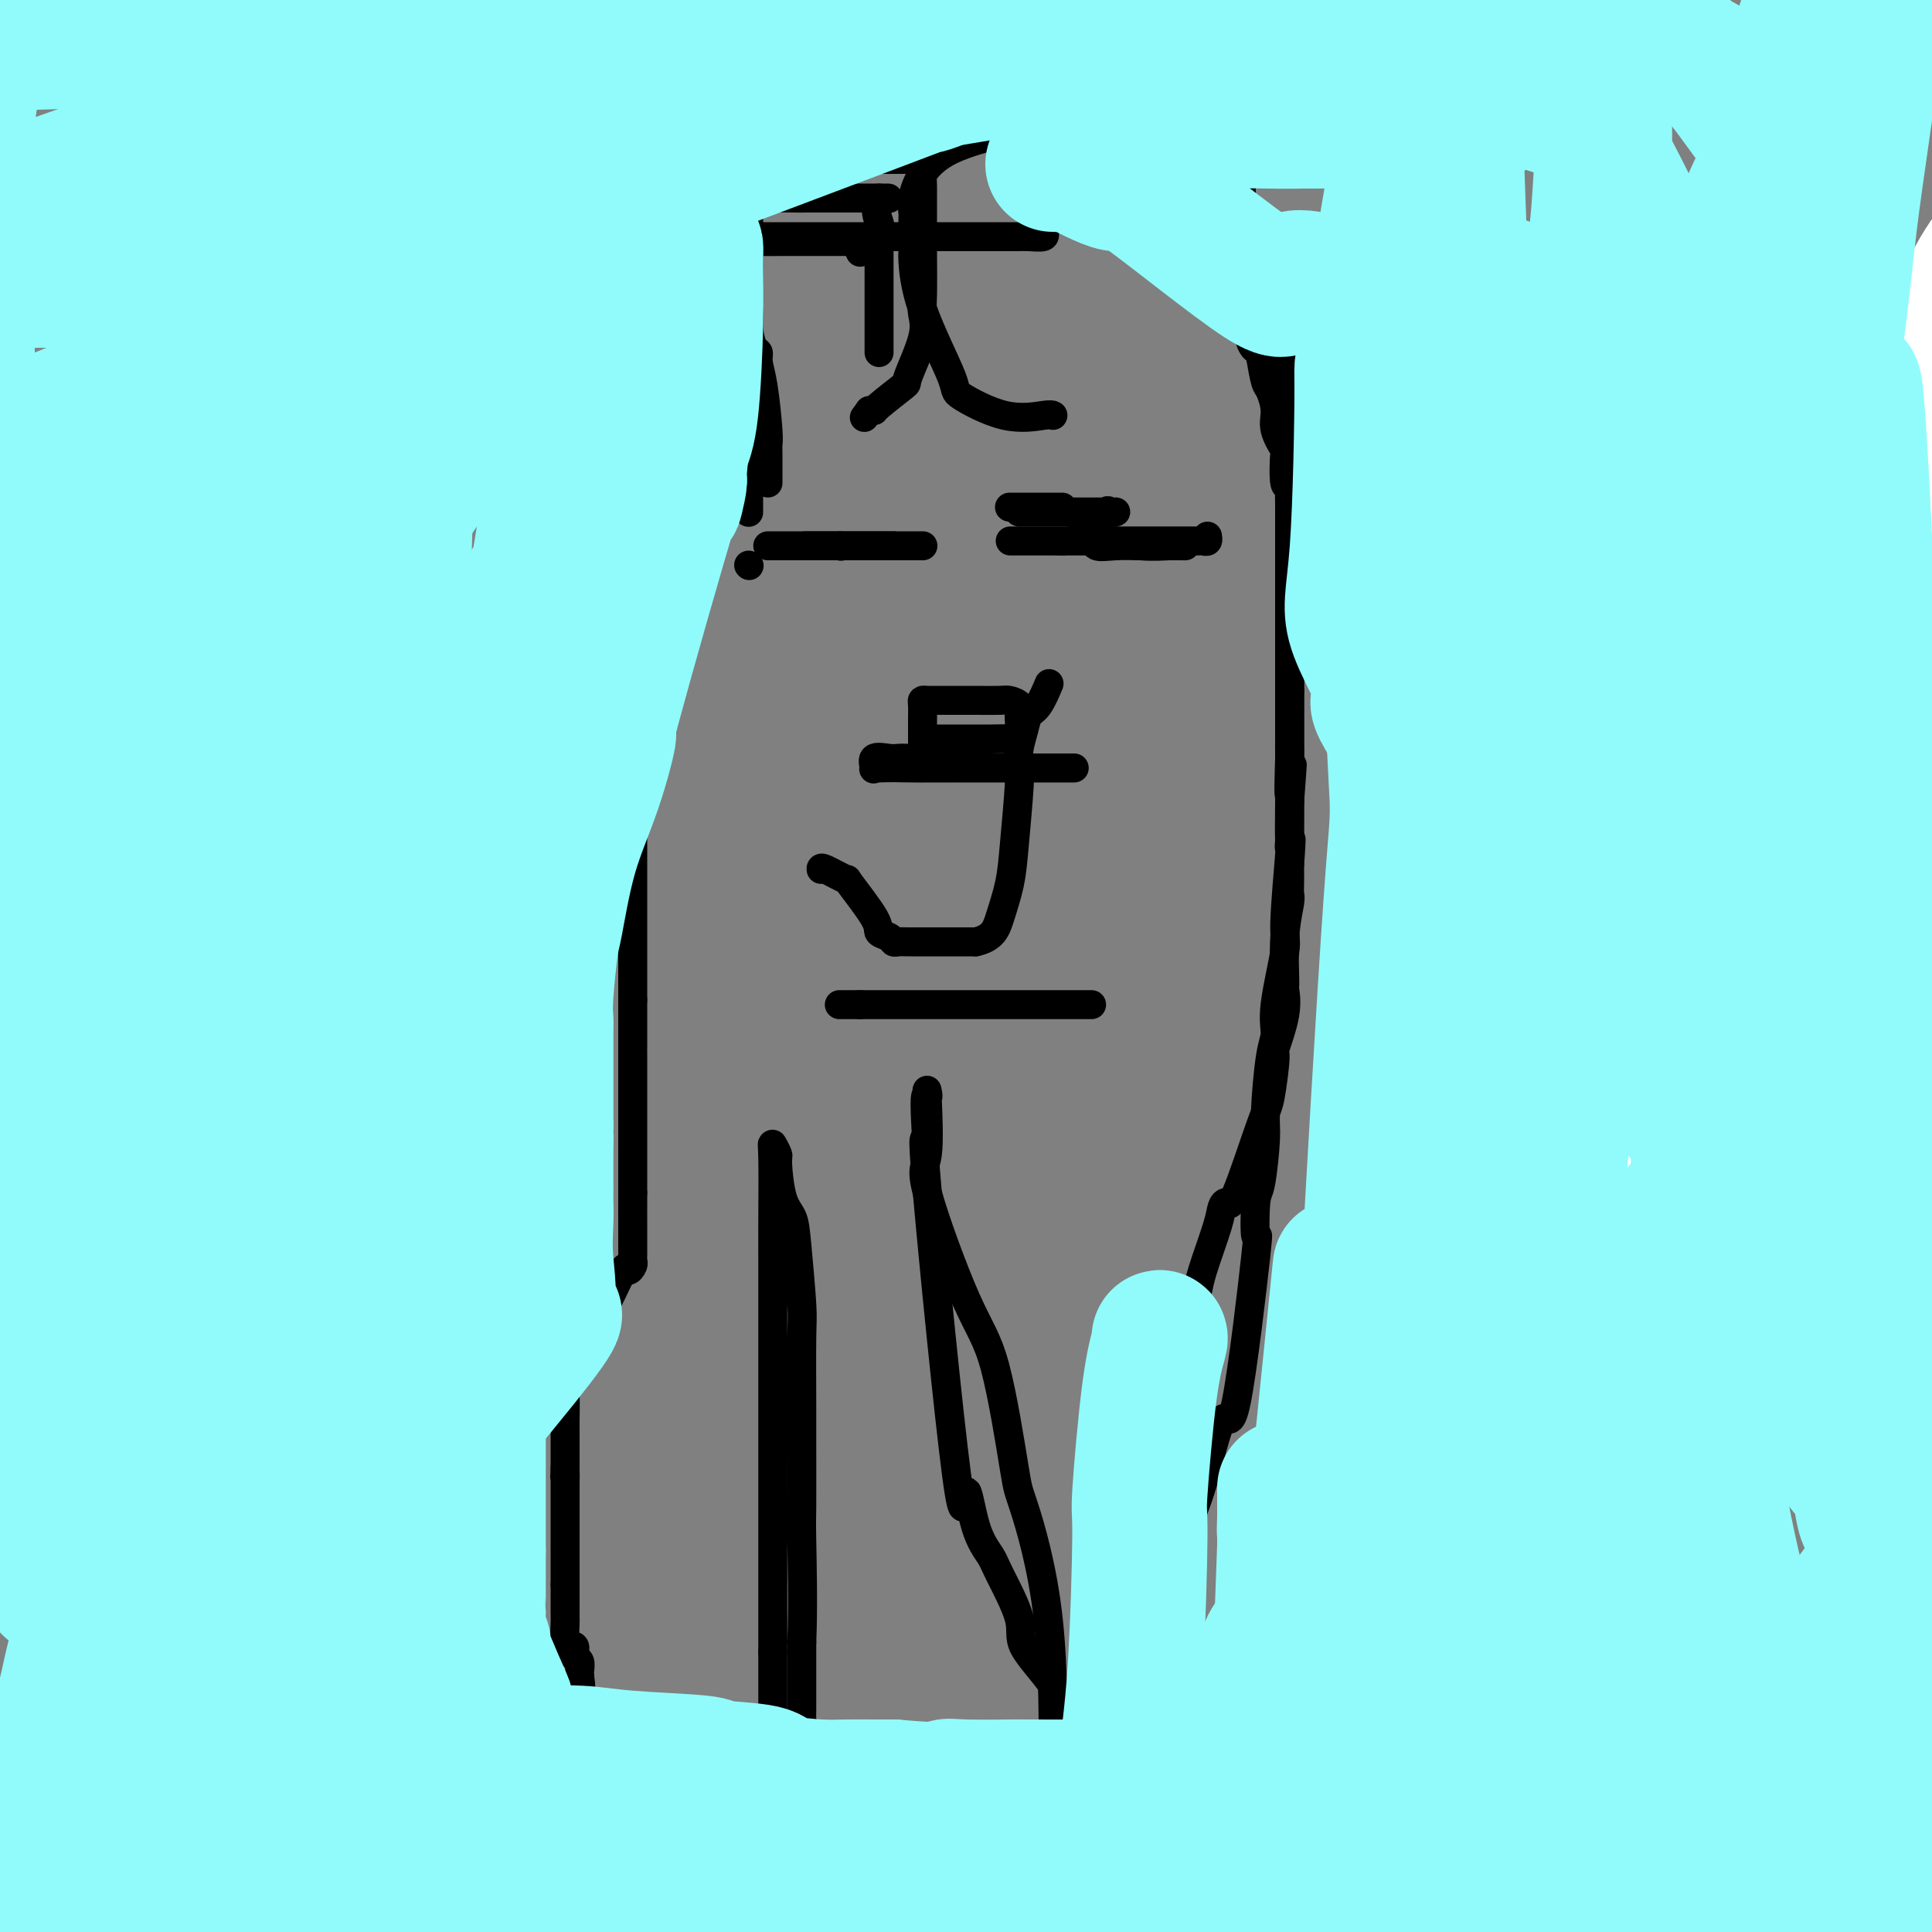 <svg viewBox='0 0 400 400' version='1.1' xmlns='http://www.w3.org/2000/svg' xmlns:xlink='http://www.w3.org/1999/xlink'><rect x="0" y="0" width="400" height="400" fill="#808080" stroke="none"/><g fill='none' stroke='#000000' stroke-width='6' stroke-linecap='round' stroke-linejoin='round'><path d='M230,344c0.018,-1.449 0.036,-2.899 0,-4c-0.036,-1.101 -0.126,-1.855 0,-4c0.126,-2.145 0.468,-5.681 1,-8c0.532,-2.319 1.253,-3.419 2,-4c0.747,-0.581 1.519,-0.641 3,-3c1.481,-2.359 3.672,-7.016 5,-10c1.328,-2.984 1.792,-4.297 2,-5c0.208,-0.703 0.161,-0.798 0,-1c-0.161,-0.202 -0.435,-0.511 0,-1c0.435,-0.489 1.581,-1.159 2,-2c0.419,-0.841 0.112,-1.852 0,-3c-0.112,-1.148 -0.030,-2.432 0,-4c0.030,-1.568 0.008,-3.420 0,-5c-0.008,-1.580 -0.002,-2.887 0,-4c0.002,-1.113 0.001,-2.032 0,-3c-0.001,-0.968 -0.000,-1.984 0,-3'/><path d='M245,280c-0.106,-4.483 -0.372,-4.692 0,-6c0.372,-1.308 1.381,-3.716 2,-5c0.619,-1.284 0.848,-1.446 1,-2c0.152,-0.554 0.226,-1.502 1,-4c0.774,-2.498 2.249,-6.546 3,-9c0.751,-2.454 0.778,-3.312 1,-4c0.222,-0.688 0.638,-1.205 1,-1c0.362,0.205 0.669,1.132 2,-2c1.331,-3.132 3.685,-10.325 5,-14c1.315,-3.675 1.592,-3.833 2,-6c0.408,-2.167 0.947,-6.342 1,-8c0.053,-1.658 -0.379,-0.797 0,-2c0.379,-1.203 1.569,-4.469 2,-7c0.431,-2.531 0.101,-4.327 0,-5c-0.101,-0.673 0.025,-0.223 0,-2c-0.025,-1.777 -0.203,-5.780 0,-9c0.203,-3.220 0.786,-5.657 1,-7c0.214,-1.343 0.058,-1.592 0,-2c-0.058,-0.408 -0.016,-0.974 0,-2c0.016,-1.026 0.008,-2.513 0,-4'/><path d='M267,179c0.619,-8.291 0.166,-5.017 0,-4c-0.166,1.017 -0.044,-0.221 0,-1c0.044,-0.779 0.012,-1.098 0,-2c-0.012,-0.902 -0.003,-2.387 0,-3c0.003,-0.613 0.001,-0.354 0,-1c-0.001,-0.646 -0.000,-2.195 0,-3c0.000,-0.805 0.000,-0.864 0,-1c-0.000,-0.136 -0.000,-0.347 0,-1c0.000,-0.653 0.000,-1.747 0,-2c-0.000,-0.253 -0.000,0.336 0,-2c0.000,-2.336 0.000,-7.595 0,-10c-0.000,-2.405 -0.000,-1.954 0,-2c0.000,-0.046 0.000,-0.590 0,-1c-0.000,-0.410 -0.000,-0.687 0,-1c0.000,-0.313 0.000,-0.661 0,-1c-0.000,-0.339 -0.000,-0.670 0,-1'/><path d='M267,143c-0.000,-6.146 -0.000,-3.511 0,-3c0.000,0.511 0.000,-1.102 0,-2c-0.000,-0.898 -0.000,-1.079 0,-2c0.000,-0.921 0.000,-2.581 0,-4c-0.000,-1.419 -0.000,-2.598 0,-4c0.000,-1.402 0.001,-3.026 0,-4c-0.001,-0.974 -0.004,-1.299 0,-5c0.004,-3.701 0.015,-10.780 0,-14c-0.015,-3.220 -0.054,-2.583 0,-3c0.054,-0.417 0.203,-1.889 0,-2c-0.203,-0.111 -0.757,1.140 -1,0c-0.243,-1.140 -0.173,-4.670 0,-6c0.173,-1.330 0.450,-0.462 0,-1c-0.450,-0.538 -1.626,-2.484 -2,-4c-0.374,-1.516 0.054,-2.602 0,-4c-0.054,-1.398 -0.592,-3.107 -1,-4c-0.408,-0.893 -0.688,-0.969 -1,-2c-0.312,-1.031 -0.656,-3.015 -1,-5'/><path d='M261,74c-1.096,-4.738 -0.837,-2.582 -1,-2c-0.163,0.582 -0.747,-0.410 -1,-1c-0.253,-0.590 -0.174,-0.777 0,-1c0.174,-0.223 0.442,-0.482 0,-1c-0.442,-0.518 -1.595,-1.293 -2,-2c-0.405,-0.707 -0.063,-1.344 0,-2c0.063,-0.656 -0.153,-1.329 -1,-2c-0.847,-0.671 -2.325,-1.340 -3,-2c-0.675,-0.660 -0.548,-1.310 -1,-2c-0.452,-0.690 -1.484,-1.421 -2,-2c-0.516,-0.579 -0.515,-1.006 -1,-3c-0.485,-1.994 -1.457,-5.556 -2,-7c-0.543,-1.444 -0.656,-0.769 -1,-1c-0.344,-0.231 -0.918,-1.368 -1,-2c-0.082,-0.632 0.330,-0.761 0,-1c-0.330,-0.239 -1.401,-0.590 -2,-1c-0.599,-0.410 -0.726,-0.879 -1,-1c-0.274,-0.121 -0.697,0.108 -1,0c-0.303,-0.108 -0.487,-0.551 -1,-1c-0.513,-0.449 -1.354,-0.904 -2,-1c-0.646,-0.096 -1.097,0.166 -2,0c-0.903,-0.166 -2.258,-0.762 -3,-1c-0.742,-0.238 -0.871,-0.119 -1,0'/><path d='M232,38c-2.842,-1.349 -3.448,-1.720 -4,-2c-0.552,-0.280 -1.051,-0.467 -2,-1c-0.949,-0.533 -2.348,-1.411 -3,-2c-0.652,-0.589 -0.556,-0.889 -1,-1c-0.444,-0.111 -1.429,-0.032 -2,0c-0.571,0.032 -0.728,0.017 -1,0c-0.272,-0.017 -0.661,-0.035 -1,0c-0.339,0.035 -0.630,0.125 -1,0c-0.370,-0.125 -0.820,-0.464 -1,0c-0.180,0.464 -0.090,1.732 0,3'/><path d='M216,35c-0.618,1.399 -0.163,3.398 0,5c0.163,1.602 0.034,2.807 0,4c-0.034,1.193 0.026,2.372 0,3c-0.026,0.628 -0.137,0.704 0,1c0.137,0.296 0.523,0.811 0,1c-0.523,0.189 -1.954,0.051 -3,0c-1.046,-0.051 -1.708,-0.014 -2,0c-0.292,0.014 -0.214,0.004 -2,0c-1.786,-0.004 -5.436,-0.001 -7,0c-1.564,0.001 -1.043,0.000 -2,0c-0.957,-0.000 -3.393,-0.000 -5,0c-1.607,0.000 -2.384,0.000 -3,0c-0.616,-0.000 -1.072,-0.000 -2,0c-0.928,0.000 -2.329,0.000 -3,0c-0.671,-0.000 -0.613,-0.000 -1,0c-0.387,0.000 -1.220,0.000 -2,0c-0.780,-0.000 -1.509,-0.000 -2,0c-0.491,0.000 -0.746,0.000 -1,0'/><path d='M181,49c-5.299,0.000 -2.545,0.000 -2,0c0.545,-0.000 -1.119,-0.000 -2,0c-0.881,0.000 -0.978,0.000 -1,0c-0.022,-0.000 0.033,-0.000 -1,0c-1.033,0.000 -3.153,0.000 -4,0c-0.847,-0.000 -0.420,-0.000 -1,0c-0.580,0.000 -2.168,0.000 -3,0c-0.832,-0.000 -0.909,-0.000 -1,0c-0.091,0.000 -0.195,0.000 -1,0c-0.805,-0.000 -2.311,-0.000 -3,0c-0.689,0.000 -0.560,0.000 -1,0c-0.440,-0.000 -1.447,-0.000 -2,0c-0.553,0.000 -0.650,0.001 -1,0c-0.350,-0.001 -0.953,-0.004 -1,0c-0.047,0.004 0.461,0.014 -1,0c-1.461,-0.014 -4.891,-0.051 -7,0c-2.109,0.051 -2.898,0.191 -4,0c-1.102,-0.191 -2.516,-0.714 -4,1c-1.484,1.714 -3.037,5.665 -4,8c-0.963,2.335 -1.335,3.054 -2,5c-0.665,1.946 -1.621,5.120 -2,7c-0.379,1.880 -0.179,2.468 0,3c0.179,0.532 0.337,1.009 0,2c-0.337,0.991 -1.168,2.495 -2,4'/><path d='M131,79c-1.547,4.605 -0.415,1.617 0,1c0.415,-0.617 0.111,1.137 0,2c-0.111,0.863 -0.030,0.836 0,1c0.030,0.164 0.008,0.519 0,1c-0.008,0.481 -0.002,1.089 0,2c0.002,0.911 0.001,2.124 0,3c-0.001,0.876 -0.000,1.414 0,2c0.000,0.586 0.000,1.222 0,2c-0.000,0.778 -0.000,1.700 0,3c0.000,1.300 0.000,2.979 0,4c-0.000,1.021 -0.000,1.385 0,2c0.000,0.615 0.000,1.481 0,2c-0.000,0.519 -0.000,0.690 0,1c0.000,0.310 0.000,0.758 0,2c-0.000,1.242 -0.000,3.278 0,4c0.000,0.722 0.000,0.129 0,1c-0.000,0.871 -0.000,3.207 0,4c0.000,0.793 0.000,0.045 0,1c-0.000,0.955 -0.000,3.615 0,5c0.000,1.385 0.000,1.495 0,2c-0.000,0.505 -0.000,1.403 0,2c0.000,0.597 0.000,0.891 0,2c-0.000,1.109 -0.000,3.031 0,4c0.000,0.969 0.000,0.984 0,1'/><path d='M131,133c0.000,9.347 0.000,5.714 0,5c0.000,-0.714 0.000,1.490 0,3c0.000,1.510 0.000,2.326 0,5c0.000,2.674 0.000,7.205 0,9c0.000,1.795 0.000,0.852 0,1c0.000,0.148 0.000,1.386 0,2c0.000,0.614 0.000,0.604 0,1c0.000,0.396 0.000,1.197 0,2c0.000,0.803 0.000,1.609 0,1c0.000,-0.609 0.000,-2.634 0,1c-0.000,3.634 0.000,12.928 0,17c0.000,4.072 0.000,2.921 0,3c0.000,0.079 0.000,1.386 0,2c0.000,0.614 -0.000,0.535 0,1c0.000,0.465 -0.000,1.473 0,2c0.000,0.527 -0.000,0.571 0,1c0.000,0.429 -0.000,1.242 0,2c0.000,0.758 -0.000,1.461 0,2c0.000,0.539 -0.000,0.914 0,2c0.000,1.086 0.000,2.882 0,5c0.000,2.118 0.000,4.559 0,7'/><path d='M131,207c0.000,12.075 0.000,5.263 0,3c0.000,-2.263 0.000,0.024 0,1c0.000,0.976 0.000,0.642 0,1c0.000,0.358 0.000,1.407 0,2c0.000,0.593 0.000,0.730 0,1c0.000,0.270 0.000,0.673 0,1c0.000,0.327 0.000,0.578 0,1c0.000,0.422 0.000,1.015 0,1c0.000,-0.015 0.000,-0.637 0,1c0.000,1.637 0.000,5.532 0,7c-0.000,1.468 0.000,0.509 0,1c0.000,0.491 0.000,2.432 0,3c0.000,0.568 0.000,-0.237 0,1c0.000,1.237 -0.000,4.517 0,6c0.000,1.483 -0.000,1.171 0,2c0.000,0.829 -0.000,2.800 0,4c0.000,1.200 -0.000,1.631 0,2c0.000,0.369 0.000,0.677 0,1c0.000,0.323 0.000,0.662 0,1'/><path d='M131,247c0.000,6.432 0.001,2.510 0,2c-0.001,-0.510 -0.004,2.390 0,5c0.004,2.610 0.014,4.928 0,6c-0.014,1.072 -0.053,0.897 0,1c0.053,0.103 0.196,0.482 0,1c-0.196,0.518 -0.733,1.174 -1,1c-0.267,-0.174 -0.264,-1.178 -1,0c-0.736,1.178 -2.211,4.539 -3,6c-0.789,1.461 -0.894,1.023 -1,1c-0.106,-0.023 -0.215,0.369 -1,1c-0.785,0.631 -2.248,1.499 -3,2c-0.752,0.501 -0.794,0.634 -1,2c-0.206,1.366 -0.577,3.966 -1,5c-0.423,1.034 -0.898,0.501 -1,1c-0.102,0.499 0.169,2.028 0,3c-0.169,0.972 -0.777,1.385 -1,2c-0.223,0.615 -0.060,1.430 0,3c0.060,1.570 0.016,3.893 0,5c-0.016,1.107 -0.004,0.998 0,2c0.004,1.002 0.001,3.116 0,4c-0.001,0.884 -0.000,0.538 0,1c0.000,0.462 0.000,1.731 0,3'/><path d='M117,304c-0.155,3.228 -0.041,1.299 0,1c0.041,-0.299 0.011,1.033 0,2c-0.011,0.967 -0.003,1.569 0,2c0.003,0.431 0.001,0.692 0,1c-0.001,0.308 -0.000,0.662 0,1c0.000,0.338 0.000,0.661 0,1c-0.000,0.339 -0.000,0.693 0,1c0.000,0.307 0.000,0.568 0,1c-0.000,0.432 -0.000,1.037 0,2c0.000,0.963 0.000,2.285 0,3c-0.000,0.715 -0.000,0.821 0,1c0.000,0.179 0.000,0.429 0,1c-0.000,0.571 -0.000,1.462 0,2c0.000,0.538 0.000,0.721 0,1c-0.000,0.279 -0.000,0.652 0,1c0.000,0.348 0.000,0.671 0,1c-0.000,0.329 -0.000,0.666 0,1c0.000,0.334 0.000,0.667 0,1'/><path d='M117,328c-0.000,4.114 -0.000,2.398 0,2c0.000,-0.398 0.000,0.520 0,1c-0.000,0.480 -0.001,0.521 0,1c0.001,0.479 0.003,1.397 0,2c-0.003,0.603 -0.011,0.892 0,1c0.011,0.108 0.040,0.036 0,1c-0.040,0.964 -0.151,2.964 0,4c0.151,1.036 0.562,1.107 1,1c0.438,-0.107 0.902,-0.393 1,0c0.098,0.393 -0.170,1.466 0,2c0.170,0.534 0.776,0.528 1,1c0.224,0.472 0.064,1.420 0,2c-0.064,0.580 -0.032,0.790 0,1'/><path d='M120,347c0.464,3.239 0.125,1.837 0,2c-0.125,0.163 -0.036,1.890 0,3c0.036,1.110 0.020,1.604 0,2c-0.020,0.396 -0.044,0.695 0,1c0.044,0.305 0.156,0.618 0,1c-0.156,0.382 -0.578,0.834 0,1c0.578,0.166 2.158,0.044 4,0c1.842,-0.044 3.946,-0.012 5,0c1.054,0.012 1.056,0.003 2,0c0.944,-0.003 2.828,-0.001 4,0c1.172,0.001 1.632,0.000 2,0c0.368,-0.000 0.645,-0.000 1,0c0.355,0.000 0.788,0.000 1,0c0.212,-0.000 0.203,-0.000 1,0c0.797,0.000 2.398,0.000 4,0'/><path d='M144,357c3.500,0.000 2.250,0.000 2,0c-0.250,-0.000 0.501,-0.000 1,0c0.499,0.000 0.747,0.000 1,0c0.253,-0.000 0.513,-0.000 1,0c0.487,0.000 1.203,0.000 2,0c0.797,-0.000 1.677,-0.000 3,0c1.323,0.000 3.090,0.001 4,0c0.910,-0.001 0.962,-0.004 2,0c1.038,0.004 3.063,0.016 4,0c0.937,-0.016 0.787,-0.058 1,0c0.213,0.058 0.789,0.217 1,0c0.211,-0.217 0.057,-0.811 0,-1c-0.057,-0.189 -0.015,0.026 0,-2c0.015,-2.026 0.004,-6.293 0,-9c-0.004,-2.707 -0.002,-3.853 0,-5'/><path d='M166,340c0.309,-7.153 0.083,-16.536 0,-21c-0.083,-4.464 -0.021,-4.010 0,-7c0.021,-2.990 0.002,-9.426 0,-13c-0.002,-3.574 0.011,-4.287 0,-8c-0.011,-3.713 -0.048,-10.425 0,-14c0.048,-3.575 0.181,-4.012 0,-7c-0.181,-2.988 -0.674,-8.525 -1,-12c-0.326,-3.475 -0.483,-4.886 -1,-6c-0.517,-1.114 -1.392,-1.930 -2,-4c-0.608,-2.070 -0.947,-5.394 -1,-7c-0.053,-1.606 0.182,-1.495 0,-2c-0.182,-0.505 -0.781,-1.626 -1,-2c-0.219,-0.374 -0.059,-0.002 0,3c0.059,3.002 0.016,8.633 0,12c-0.016,3.367 -0.004,4.470 0,9c0.004,4.530 0.001,12.486 0,17c-0.001,4.514 -0.000,5.584 0,7c0.000,1.416 0.000,3.178 0,7c-0.000,3.822 -0.000,9.705 0,13c0.000,3.295 0.000,4.002 0,7c-0.000,2.998 -0.000,8.288 0,11c0.000,2.712 0.000,2.845 0,4c-0.000,1.155 -0.000,3.330 0,6c0.000,2.670 0.000,5.835 0,9'/><path d='M160,342c-0.000,18.829 -0.000,13.401 0,12c0.000,-1.401 0.000,1.225 0,3c-0.000,1.775 -0.000,2.698 0,4c0.000,1.302 0.000,2.983 0,4c-0.000,1.017 -0.000,1.372 0,2c0.000,0.628 0.000,1.530 0,2c-0.000,0.470 -0.001,0.508 0,1c0.001,0.492 0.003,1.439 0,2c-0.003,0.561 -0.011,0.738 0,1c0.011,0.262 0.041,0.609 0,1c-0.041,0.391 -0.155,0.826 0,1c0.155,0.174 0.577,0.087 1,0'/><path d='M161,375c0.711,5.105 1.990,1.368 3,0c1.010,-1.368 1.752,-0.367 2,0c0.248,0.367 0.003,0.098 1,0c0.997,-0.098 3.235,-0.026 4,0c0.765,0.026 0.058,0.007 1,0c0.942,-0.007 3.532,-0.002 5,0c1.468,0.002 1.813,0.001 2,0c0.187,-0.001 0.215,-0.000 2,0c1.785,0.000 5.325,0.000 7,0c1.675,-0.000 1.483,-0.000 4,0c2.517,0.000 7.741,0.000 11,0c3.259,-0.000 4.551,-0.000 5,0c0.449,0.000 0.053,0.000 2,0c1.947,-0.000 6.236,-0.000 8,0c1.764,0.000 1.001,0.000 2,0c0.999,-0.000 3.758,-0.000 5,0c1.242,0.000 0.966,0.000 1,0c0.034,-0.000 0.376,-0.000 1,0c0.624,0.000 1.528,0.000 2,0c0.472,-0.000 0.512,-0.000 1,0c0.488,0.000 1.425,0.000 2,0c0.575,-0.000 0.787,-0.000 1,0'/><path d='M233,375c11.004,0.040 2.512,0.139 -1,0c-3.512,-0.139 -2.046,-0.515 -3,-3c-0.954,-2.485 -4.329,-7.079 -6,-10c-1.671,-2.921 -1.638,-4.169 -2,-6c-0.362,-1.831 -1.117,-4.246 -3,-7c-1.883,-2.754 -4.892,-5.847 -6,-8c-1.108,-2.153 -0.314,-3.367 -1,-6c-0.686,-2.633 -2.851,-6.685 -4,-9c-1.149,-2.315 -1.283,-2.891 -2,-4c-0.717,-1.109 -2.018,-2.750 -3,-6c-0.982,-3.250 -1.645,-8.108 -2,-7c-0.355,1.108 -0.403,8.183 -2,-4c-1.597,-12.183 -4.742,-43.624 -6,-58c-1.258,-14.376 -0.629,-11.688 0,-9'/><path d='M192,238c-0.930,-12.808 -0.256,-11.328 0,-11c0.256,0.328 0.094,-0.497 0,-1c-0.094,-0.503 -0.119,-0.685 0,2c0.119,2.685 0.382,8.237 0,11c-0.382,2.763 -1.410,2.736 0,8c1.410,5.264 5.257,15.818 8,22c2.743,6.182 4.381,7.990 6,14c1.619,6.010 3.218,16.221 4,21c0.782,4.779 0.745,4.125 2,8c1.255,3.875 3.801,12.278 5,23c1.199,10.722 1.053,23.763 1,29c-0.053,5.237 -0.011,2.671 0,2c0.011,-0.671 -0.007,0.552 0,2c0.007,1.448 0.040,3.121 0,4c-0.040,0.879 -0.154,0.966 0,1c0.154,0.034 0.577,0.017 1,0'/><path d='M219,373c0.719,5.879 1.517,1.575 2,0c0.483,-1.575 0.651,-0.422 2,0c1.349,0.422 3.878,0.113 5,0c1.122,-0.113 0.836,-0.030 2,0c1.164,0.030 3.778,0.008 5,0c1.222,-0.008 1.053,-0.000 2,0c0.947,0.000 3.010,-0.007 4,0c0.990,0.007 0.906,0.029 1,0c0.094,-0.029 0.365,-0.107 1,0c0.635,0.107 1.634,0.400 2,0c0.366,-0.400 0.098,-1.492 0,-3c-0.098,-1.508 -0.028,-3.431 0,-7c0.028,-3.569 0.014,-8.785 0,-14'/><path d='M245,349c-0.000,-4.480 -0.001,-3.680 0,-4c0.001,-0.320 0.005,-1.761 0,-4c-0.005,-2.239 -0.017,-5.275 0,-7c0.017,-1.725 0.065,-2.138 0,-4c-0.065,-1.862 -0.243,-5.171 0,-7c0.243,-1.829 0.906,-2.177 1,-3c0.094,-0.823 -0.380,-2.121 0,-4c0.380,-1.879 1.615,-4.338 3,-9c1.385,-4.662 2.920,-11.526 4,-13c1.080,-1.474 1.704,2.443 3,-4c1.296,-6.443 3.265,-23.245 4,-30c0.735,-6.755 0.235,-3.461 0,-4c-0.235,-0.539 -0.204,-4.910 0,-7c0.204,-2.090 0.581,-1.899 1,-4c0.419,-2.101 0.881,-6.494 1,-9c0.119,-2.506 -0.104,-3.123 0,-6c0.104,-2.877 0.535,-8.012 1,-11c0.465,-2.988 0.966,-3.829 1,-5c0.034,-1.171 -0.397,-2.672 0,-6c0.397,-3.328 1.623,-8.483 2,-11c0.377,-2.517 -0.095,-2.396 0,-6c0.095,-3.604 0.756,-10.932 1,-14c0.244,-3.068 0.070,-1.877 0,-3c-0.070,-1.123 -0.035,-4.562 0,-8'/><path d='M267,166c1.083,-14.601 0.290,-4.103 0,-2c-0.290,2.103 -0.078,-4.189 0,-7c0.078,-2.811 0.021,-2.142 0,-2c-0.021,0.142 -0.006,-0.244 0,-2c0.006,-1.756 0.001,-4.881 0,-7c-0.001,-2.119 -0.000,-3.231 0,-4c0.000,-0.769 0.000,-1.193 0,-4c-0.000,-2.807 -0.000,-7.996 0,-10c0.000,-2.004 0.000,-0.822 0,-3c-0.000,-2.178 0.000,-7.716 0,-9c-0.000,-1.284 -0.000,1.686 0,-3c0.000,-4.686 0.000,-17.027 0,-23c-0.000,-5.973 -0.001,-5.576 0,-6c0.001,-0.424 0.004,-1.668 0,-4c-0.004,-2.332 -0.013,-5.753 0,-8c0.013,-2.247 0.050,-3.320 0,-4c-0.050,-0.680 -0.186,-0.968 0,-3c0.186,-2.032 0.693,-5.807 1,-8c0.307,-2.193 0.412,-2.804 1,-4c0.588,-1.196 1.658,-2.976 3,-4c1.342,-1.024 2.955,-1.293 4,-2c1.045,-0.707 1.523,-1.854 2,-3'/><path d='M278,44c1.500,-1.500 0.750,-0.750 0,0'/><path d='M200,154c0.000,0.000 0.100,0.100 0.1,0.1'/><path d='M191,153c0.241,-0.000 0.481,-0.000 1,0c0.519,0.000 1.315,0.001 3,0c1.685,-0.001 4.259,-0.005 6,0c1.741,0.005 2.648,0.020 4,0c1.352,-0.020 3.149,-0.075 4,0c0.851,0.075 0.757,0.279 1,0c0.243,-0.279 0.822,-1.041 1,-2c0.178,-0.959 -0.044,-2.113 0,-3c0.044,-0.887 0.353,-1.506 0,-2c-0.353,-0.494 -1.368,-0.865 -2,-1c-0.632,-0.135 -0.880,-0.036 -2,0c-1.120,0.036 -3.113,0.009 -5,0c-1.887,-0.009 -3.668,-0.001 -5,0c-1.332,0.001 -2.213,-0.006 -3,0c-0.787,0.006 -1.479,0.026 -2,0c-0.521,-0.026 -0.872,-0.098 -1,0c-0.128,0.098 -0.034,0.367 0,1c0.034,0.633 0.009,1.632 0,3c-0.009,1.368 -0.003,3.105 0,4c0.003,0.895 0.001,0.947 0,1'/><path d='M191,154c-0.041,1.785 -0.145,1.747 0,2c0.145,0.253 0.539,0.798 0,1c-0.539,0.202 -2.010,0.062 -3,0c-0.990,-0.062 -1.498,-0.045 -2,0c-0.502,0.045 -0.999,0.117 -2,0c-1.001,-0.117 -2.506,-0.424 -3,0c-0.494,0.424 0.022,1.578 0,2c-0.022,0.422 -0.581,0.113 1,0c1.581,-0.113 5.303,-0.030 7,0c1.697,0.030 1.369,0.008 3,0c1.631,-0.008 5.221,-0.002 6,0c0.779,0.002 -1.252,0.001 3,0c4.252,-0.001 14.786,-0.000 19,0c4.214,0.000 2.107,0.000 0,0'/><path d='M151,102c-0.000,-3.087 -0.000,-6.174 0,-8c0.000,-1.826 0.000,-2.390 0,-4c-0.000,-1.610 -0.000,-4.267 0,-6c0.000,-1.733 0.000,-2.542 0,-5c-0.000,-2.458 -0.000,-6.564 0,-10c0.000,-3.436 0.000,-6.202 0,-8c-0.000,-1.798 -0.000,-2.628 0,-3c0.000,-0.372 0.001,-0.284 0,-1c-0.001,-0.716 -0.003,-2.234 0,-3c0.003,-0.766 0.012,-0.780 0,-1c-0.012,-0.220 -0.044,-0.647 0,-1c0.044,-0.353 0.166,-0.634 0,-1c-0.166,-0.366 -0.619,-0.819 0,-1c0.619,-0.181 2.309,-0.091 4,0'/><path d='M155,50c0.812,-0.155 0.841,-0.041 2,0c1.159,0.041 3.446,0.011 5,0c1.554,-0.011 2.374,-0.003 3,0c0.626,0.003 1.057,0.001 2,0c0.943,-0.001 2.399,0.000 3,0c0.601,-0.000 0.346,-0.002 1,0c0.654,0.002 2.217,0.008 3,0c0.783,-0.008 0.784,-0.030 1,0c0.216,0.030 0.645,0.111 1,0c0.355,-0.111 0.634,-0.415 1,0c0.366,0.415 0.819,1.547 1,2c0.181,0.453 0.091,0.226 0,0'/><path d='M155,106c0.000,0.123 0.000,0.247 0,-1c0.000,-1.247 0.000,-3.863 0,-6c0.000,-2.137 0.000,-3.794 0,-5c-0.000,-1.206 0.000,-1.960 0,-4c0.000,-2.040 0.000,-5.366 0,-7c0.000,-1.634 0.000,-1.577 0,-3c0.000,-1.423 0.000,-4.328 0,-6c0.000,-1.672 0.000,-2.112 0,-3c0.000,-0.888 0.000,-2.225 0,-4c0.000,-1.775 0.000,-3.987 0,-6c0.000,-2.013 -0.000,-3.827 0,-5c0.000,-1.173 0.000,-1.707 0,-2c0.000,-0.293 0.000,-0.347 0,-1c0.000,-0.653 0.000,-1.907 0,-3c0.000,-1.093 0.000,-2.027 0,-3c0.000,-0.973 0.000,-1.987 0,-3'/><path d='M155,44c0.023,-9.697 0.082,-2.938 0,-1c-0.082,1.938 -0.303,-0.945 0,-2c0.303,-1.055 1.130,-0.283 2,0c0.870,0.283 1.784,0.076 3,0c1.216,-0.076 2.734,-0.020 4,0c1.266,0.020 2.278,0.005 3,0c0.722,-0.005 1.153,-0.001 2,0c0.847,0.001 2.111,0.000 3,0c0.889,-0.000 1.404,-0.000 2,0c0.596,0.000 1.273,0.000 2,0c0.727,-0.000 1.504,-0.000 2,0c0.496,0.000 0.710,0.000 1,0c0.290,-0.000 0.655,-0.000 1,0c0.345,0.000 0.670,0.000 1,0c0.330,-0.000 0.665,-0.000 1,0'/><path d='M182,41c4.177,-0.008 1.119,-0.027 0,1c-1.119,1.027 -0.300,3.100 0,4c0.300,0.900 0.080,0.626 0,1c-0.080,0.374 -0.022,1.396 0,2c0.022,0.604 0.006,0.791 0,1c-0.006,0.209 -0.002,0.440 0,1c0.002,0.560 0.000,1.449 0,2c-0.000,0.551 -0.000,0.763 0,4c0.000,3.237 0.000,9.498 0,12c-0.000,2.502 -0.000,1.245 0,1c0.000,-0.245 0.000,0.522 0,1c-0.000,0.478 -0.000,0.667 0,1c0.000,0.333 0.000,0.809 0,1c-0.000,0.191 -0.000,0.095 0,0'/><path d='M159,100c0.006,-2.337 0.012,-4.674 0,-6c-0.012,-1.326 -0.041,-1.641 0,-2c0.041,-0.359 0.152,-0.762 0,-3c-0.152,-2.238 -0.567,-6.310 -1,-9c-0.433,-2.690 -0.886,-3.996 -1,-5c-0.114,-1.004 0.109,-1.704 0,-2c-0.109,-0.296 -0.551,-0.187 -1,-1c-0.449,-0.813 -0.905,-2.546 -1,-4c-0.095,-1.454 0.171,-2.627 0,-4c-0.171,-1.373 -0.778,-2.945 -1,-4c-0.222,-1.055 -0.060,-1.592 0,-2c0.060,-0.408 0.016,-0.687 0,-2c-0.016,-1.313 -0.005,-3.661 0,-5c0.005,-1.339 0.002,-1.670 0,-2'/><path d='M154,49c-0.774,-9.073 -0.210,-6.257 0,-6c0.210,0.257 0.065,-2.047 0,-3c-0.065,-0.953 -0.050,-0.557 0,-1c0.050,-0.443 0.135,-1.726 0,-3c-0.135,-1.274 -0.491,-2.537 0,-3c0.491,-0.463 1.831,-0.124 4,0c2.169,0.124 5.169,0.033 7,0c1.831,-0.033 2.493,-0.009 4,0c1.507,0.009 3.861,0.002 5,0c1.139,-0.002 1.065,-0.001 2,0c0.935,0.001 2.879,0.000 4,0c1.121,-0.000 1.417,-0.000 2,0c0.583,0.000 1.452,0.000 2,0c0.548,-0.000 0.774,-0.000 1,0'/><path d='M185,33c4.974,0.000 1.910,0.001 1,0c-0.910,-0.001 0.334,-0.003 1,0c0.666,0.003 0.753,0.011 1,0c0.247,-0.011 0.655,-0.042 1,0c0.345,0.042 0.628,0.155 1,0c0.372,-0.155 0.832,-0.578 1,0c0.168,0.578 0.045,2.158 0,3c-0.045,0.842 -0.012,0.946 0,1c0.012,0.054 0.002,0.057 0,2c-0.002,1.943 0.002,5.824 0,8c-0.002,2.176 -0.012,2.647 0,5c0.012,2.353 0.047,6.588 0,9c-0.047,2.412 -0.174,3.000 0,4c0.174,1.000 0.650,2.412 0,5c-0.650,2.588 -2.426,6.354 -3,8c-0.574,1.646 0.052,1.173 -1,2c-1.052,0.827 -3.783,2.953 -5,4c-1.217,1.047 -0.919,1.013 -1,1c-0.081,-0.013 -0.540,-0.007 -1,0'/><path d='M180,85c-1.833,2.500 -0.917,1.250 0,0'/><path d='M218,86c-0.208,-0.114 -0.416,-0.227 -2,0c-1.584,0.227 -4.544,0.795 -8,0c-3.456,-0.795 -7.409,-2.954 -9,-4c-1.591,-1.046 -0.819,-0.981 -2,-4c-1.181,-3.019 -4.316,-9.122 -6,-14c-1.684,-4.878 -1.916,-8.530 -2,-10c-0.084,-1.470 -0.019,-0.759 0,-2c0.019,-1.241 -0.010,-4.436 0,-6c0.010,-1.564 0.057,-1.498 0,-2c-0.057,-0.502 -0.218,-1.570 0,-3c0.218,-1.430 0.816,-3.220 2,-5c1.184,-1.780 2.953,-3.549 6,-5c3.047,-1.451 7.372,-2.585 9,-3c1.628,-0.415 0.558,-0.111 3,0c2.442,0.111 8.397,0.030 11,0c2.603,-0.030 1.855,-0.008 3,0c1.145,0.008 4.184,0.002 6,0c1.816,-0.002 2.408,-0.001 3,0'/><path d='M232,28c4.411,0.000 2.439,0.000 3,0c0.561,-0.000 3.655,-0.001 5,0c1.345,0.001 0.942,0.003 2,0c1.058,-0.003 3.577,-0.012 5,0c1.423,0.012 1.751,0.044 2,0c0.249,-0.044 0.421,-0.164 1,0c0.579,0.164 1.567,0.612 3,0c1.433,-0.612 3.312,-2.283 4,0c0.688,2.283 0.184,8.519 0,11c-0.184,2.481 -0.050,1.206 0,1c0.050,-0.206 0.014,0.655 0,1c-0.014,0.345 -0.007,0.172 0,0'/><path d='M155,117c0.000,0.000 0.100,0.100 0.1,0.1'/><path d='M174,113c0.000,0.000 0.100,0.100 0.1,0.1'/><path d='M174,113c1.575,0.000 3.150,0.000 5,0c1.850,0.000 3.975,-0.000 5,0c1.025,0.000 0.949,0.000 1,0c0.051,0.000 0.228,0.000 -1,0c-1.228,0.000 -3.860,0.000 -5,0c-1.140,0.000 -0.788,0.000 -3,0c-2.212,0.000 -6.989,0.000 -9,0c-2.011,0.000 -1.256,0.000 -2,0c-0.744,0.000 -2.987,0.000 -4,0c-1.013,-0.000 -0.797,0.000 -1,0c-0.203,0.000 -0.824,0.000 -1,0c-0.176,0.000 0.093,0.000 2,0c1.907,0.000 5.454,0.000 9,0'/><path d='M170,113c2.157,0.000 3.049,-0.000 6,0c2.951,0.000 7.961,0.000 10,0c2.039,0.000 1.108,0.000 2,0c0.892,0.000 3.607,0.000 3,0c-0.607,0.000 -4.537,0.000 -7,0c-2.463,0.000 -3.461,0.000 -4,0c-0.539,0.000 -0.621,0.000 -3,0c-2.379,0.000 -7.056,0.000 -9,0c-1.944,-0.000 -1.156,0.000 -1,0c0.156,0.000 -0.319,0.000 1,0c1.319,0.000 4.433,0.000 6,0c1.567,0.000 1.586,0.000 2,0c0.414,0.000 1.221,0.000 2,0c0.779,0.000 1.528,-0.000 2,0c0.472,0.000 0.665,-0.000 1,0c0.335,0.000 0.810,0.000 1,0c0.190,0.000 0.095,0.000 0,0'/><path d='M209,105c4.167,0.000 8.333,0.000 10,0c1.667,0.000 0.833,0.000 0,0'/><path d='M211,106c4.636,-0.000 9.271,-0.000 12,0c2.729,0.000 3.551,0.001 4,0c0.449,-0.001 0.524,-0.003 1,0c0.476,0.003 1.354,0.011 2,0c0.646,-0.011 1.060,-0.040 1,0c-0.060,0.040 -0.593,0.148 -1,0c-0.407,-0.148 -0.687,-0.551 -1,0c-0.313,0.551 -0.659,2.057 -1,3c-0.341,0.943 -0.675,1.325 -1,2c-0.325,0.675 -0.640,1.645 0,2c0.640,0.355 2.233,0.095 4,0c1.767,-0.095 3.706,-0.026 5,0c1.294,0.026 1.941,0.007 3,0c1.059,-0.007 2.529,-0.004 4,0'/><path d='M243,113c3.051,0.004 2.678,0.015 2,0c-0.678,-0.015 -1.663,-0.057 -3,0c-1.337,0.057 -3.028,0.211 -6,0c-2.972,-0.211 -7.227,-0.789 -10,-1c-2.773,-0.211 -4.064,-0.057 -5,0c-0.936,0.057 -1.515,0.015 -3,0c-1.485,-0.015 -3.875,-0.004 -6,0c-2.125,0.004 -3.984,0.001 -2,0c1.984,-0.001 7.813,-0.000 13,0c5.187,0.000 9.732,-0.000 12,0c2.268,0.000 2.258,0.001 4,0c1.742,-0.001 5.237,-0.004 7,0c1.763,0.004 1.793,0.015 2,0c0.207,-0.015 0.592,-0.056 1,0c0.408,0.056 0.841,0.207 1,0c0.159,-0.207 0.046,-0.774 0,-1c-0.046,-0.226 -0.023,-0.113 0,0'/><path d='M170,180c-0.040,-0.247 -0.079,-0.494 1,0c1.079,0.494 3.277,1.729 4,2c0.723,0.271 -0.027,-0.421 1,1c1.027,1.421 3.832,4.955 5,7c1.168,2.045 0.698,2.600 1,3c0.302,0.400 1.376,0.643 2,1c0.624,0.357 0.797,0.828 1,1c0.203,0.172 0.436,0.046 1,0c0.564,-0.046 1.459,-0.012 2,0c0.541,0.012 0.730,0.003 1,0c0.270,-0.003 0.622,-0.001 1,0c0.378,0.001 0.781,0.000 1,0c0.219,-0.000 0.255,-0.000 1,0c0.745,0.000 2.201,0.000 3,0c0.799,-0.000 0.943,-0.000 2,0c1.057,0.000 3.029,0.000 5,0'/><path d='M202,195c3.653,-0.791 4.285,-2.767 5,-5c0.715,-2.233 1.511,-4.722 2,-7c0.489,-2.278 0.670,-4.346 1,-8c0.330,-3.654 0.809,-8.895 1,-12c0.191,-3.105 0.095,-4.075 0,-5c-0.095,-0.925 -0.190,-1.804 0,-3c0.190,-1.196 0.664,-2.710 1,-4c0.336,-1.290 0.533,-2.356 1,-3c0.467,-0.644 1.203,-0.866 2,-2c0.797,-1.134 1.656,-3.181 2,-4c0.344,-0.819 0.172,-0.409 0,0'/><path d='M226,208c-0.209,0.000 -0.418,0.000 -1,0c-0.582,0.000 -1.536,-0.000 -4,0c-2.464,0.000 -6.440,0.000 -8,0c-1.560,0.000 -0.706,-0.000 -3,0c-2.294,0.000 -7.736,0.000 -10,0c-2.264,-0.000 -1.352,0.000 -2,0c-0.648,0.000 -2.857,0.000 -4,0c-1.143,0.000 -1.218,0.000 -2,0c-0.782,-0.000 -2.269,0.000 -3,0c-0.731,0.000 -0.707,0.000 -2,0c-1.293,0.000 -3.903,0.000 -5,0c-1.097,0.000 -0.680,0.000 -1,0c-0.320,0.000 -1.377,0.000 -2,0c-0.623,0.000 -0.811,0.000 -1,0'/><path d='M178,208c-7.689,0.000 -2.911,-0.000 -1,0c1.911,0.000 0.956,0.000 0,0'/><path d='M330,383c-0.001,-0.632 -0.001,-1.263 0,-3c0.001,-1.737 0.005,-4.579 0,-13c-0.005,-8.421 -0.017,-22.422 0,-29c0.017,-6.578 0.063,-5.733 0,-13c-0.063,-7.267 -0.234,-22.646 0,-33c0.234,-10.354 0.875,-15.681 1,-19c0.125,-3.319 -0.266,-4.629 1,-13c1.266,-8.371 4.188,-23.804 6,-33c1.812,-9.196 2.514,-12.154 4,-19c1.486,-6.846 3.756,-17.578 5,-23c1.244,-5.422 1.460,-5.534 2,-9c0.540,-3.466 1.402,-10.287 2,-14c0.598,-3.713 0.930,-4.319 1,-5c0.070,-0.681 -0.122,-1.436 0,-3c0.122,-1.564 0.556,-3.936 1,-5c0.444,-1.064 0.896,-0.821 1,-1c0.104,-0.179 -0.141,-0.780 0,-1c0.141,-0.220 0.667,-0.059 1,0c0.333,0.059 0.474,0.016 1,0c0.526,-0.016 1.436,-0.005 2,0c0.564,0.005 0.782,0.002 1,0'/><path d='M359,147c1.110,-0.309 0.886,-0.083 1,0c0.114,0.083 0.565,0.022 1,0c0.435,-0.022 0.854,-0.006 1,0c0.146,0.006 0.020,0.002 1,0c0.980,-0.002 3.067,-0.000 5,0c1.933,0.000 3.713,0.000 7,0c3.287,-0.000 8.082,-0.000 10,0c1.918,0.000 0.959,0.000 0,0'/></g>
<g fill='none' stroke='#FFFFFF' stroke-width='6' stroke-linecap='round' stroke-linejoin='round'><path d='M365,178c0.067,-1.226 0.133,-2.452 0,3c-0.133,5.452 -0.466,17.583 -1,22c-0.534,4.417 -1.268,1.122 -2,17c-0.732,15.878 -1.463,50.930 -2,75c-0.537,24.070 -0.879,37.159 -1,43c-0.121,5.841 -0.020,4.434 0,8c0.020,3.566 -0.040,12.105 0,16c0.040,3.895 0.179,3.146 0,3c-0.179,-0.146 -0.677,0.311 -1,0c-0.323,-0.311 -0.472,-1.390 -2,-5c-1.528,-3.610 -4.436,-9.750 -6,-28c-1.564,-18.250 -1.785,-48.609 -2,-60c-0.215,-11.391 -0.424,-3.815 0,-17c0.424,-13.185 1.481,-47.133 2,-61c0.519,-13.867 0.500,-7.655 2,-13c1.500,-5.345 4.519,-22.247 6,-30c1.481,-7.753 1.423,-6.358 2,-8c0.577,-1.642 1.788,-6.321 3,-11'/><path d='M363,132c2.467,-11.114 2.134,-7.900 3,-7c0.866,0.900 2.931,-0.513 3,-2c0.069,-1.487 -1.858,-3.048 0,-1c1.858,2.048 7.500,7.705 13,14c5.500,6.295 10.857,13.227 13,16c2.143,2.773 1.071,1.386 0,0'/></g>
<g fill='none' stroke='#FFFFFF' stroke-width='28' stroke-linecap='round' stroke-linejoin='round'><path d='M375,57c0.014,0.342 0.028,0.683 0,1c-0.028,0.317 -0.099,0.608 0,6c0.099,5.392 0.368,15.884 1,19c0.632,3.116 1.628,-1.143 2,8c0.372,9.143 0.122,31.687 0,41c-0.122,9.313 -0.116,5.396 0,11c0.116,5.604 0.340,20.731 0,28c-0.340,7.269 -1.246,6.682 -3,16c-1.754,9.318 -4.357,28.541 -6,38c-1.643,9.459 -2.325,9.154 -4,16c-1.675,6.846 -4.344,20.841 -6,27c-1.656,6.159 -2.300,4.480 -3,9c-0.700,4.520 -1.455,15.239 -2,22c-0.545,6.761 -0.878,9.564 -1,13c-0.122,3.436 -0.033,7.506 0,11c0.033,3.494 0.009,6.411 0,8c-0.009,1.589 -0.002,1.851 0,3c0.002,1.149 0.001,3.185 0,3c-0.001,-0.185 -0.000,-2.593 0,-5'/><path d='M353,332c-0.226,-2.079 -0.793,-4.776 -1,-13c-0.207,-8.224 -0.056,-21.976 0,-30c0.056,-8.024 0.015,-10.322 0,-15c-0.015,-4.678 -0.004,-11.738 0,-21c0.004,-9.262 0.001,-20.728 0,-39c-0.001,-18.272 -0.001,-43.352 0,-57c0.001,-13.648 0.001,-15.864 0,-19c-0.001,-3.136 -0.003,-7.193 0,-13c0.003,-5.807 0.012,-13.363 0,-17c-0.012,-3.637 -0.043,-3.356 0,-6c0.043,-2.644 0.162,-8.212 0,-9c-0.162,-0.788 -0.603,3.203 0,-1c0.603,-4.203 2.250,-16.601 0,-1c-2.250,15.601 -8.397,59.201 -12,89c-3.603,29.799 -4.663,45.797 -5,59c-0.337,13.203 0.050,23.612 0,32c-0.050,8.388 -0.535,14.756 -1,30c-0.465,15.244 -0.909,39.366 -1,52c-0.091,12.634 0.172,13.780 0,19c-0.172,5.220 -0.778,14.512 -1,19c-0.222,4.488 -0.060,4.170 0,5c0.060,0.830 0.017,2.809 0,4c-0.017,1.191 -0.009,1.596 0,2'/><path d='M332,402c-0.483,15.489 -0.191,-27.287 0,-46c0.191,-18.713 0.279,-13.361 2,-22c1.721,-8.639 5.074,-31.270 7,-45c1.926,-13.730 2.425,-18.561 3,-22c0.575,-3.439 1.225,-5.487 4,-18c2.775,-12.513 7.674,-35.491 10,-48c2.326,-12.509 2.080,-14.549 2,-16c-0.080,-1.451 0.005,-2.312 0,-3c-0.005,-0.688 -0.101,-1.204 0,-4c0.101,-2.796 0.399,-7.872 0,-2c-0.399,5.872 -1.497,22.691 -2,21c-0.503,-1.691 -0.413,-21.893 -3,20c-2.587,41.893 -7.853,145.882 -10,187c-2.147,41.118 -1.175,19.365 0,-7c1.175,-26.365 2.555,-57.343 3,-73c0.445,-15.657 -0.043,-15.995 3,-33c3.043,-17.005 9.616,-50.678 13,-68c3.384,-17.322 3.577,-18.292 7,-33c3.423,-14.708 10.075,-43.152 14,-59c3.925,-15.848 5.121,-19.099 7,-25c1.879,-5.901 4.439,-14.450 7,-23'/><path d='M399,83c7.293,-23.437 11.526,-28.529 15,-33c3.474,-4.471 6.189,-8.322 9,-12c2.811,-3.678 5.718,-7.182 11,-14c5.282,-6.818 12.938,-16.948 16,-21c3.062,-4.052 1.531,-2.026 0,0'/></g>
<g fill='none' stroke='#91FBFB' stroke-width='28' stroke-linecap='round' stroke-linejoin='round'><path d='M11,363c2.634,-0.000 5.267,-0.000 6,0c0.733,0.000 -0.435,0.000 5,0c5.435,-0.000 17.472,-0.000 23,0c5.528,0.000 4.547,0.000 7,0c2.453,-0.000 8.339,-0.000 12,0c3.661,0.000 5.095,0.000 8,0c2.905,-0.000 7.279,-0.001 11,0c3.721,0.001 6.788,0.003 11,0c4.212,-0.003 9.568,-0.012 12,0c2.432,0.012 1.939,0.045 4,0c2.061,-0.045 6.675,-0.168 10,0c3.325,0.168 5.361,0.626 10,1c4.639,0.374 11.882,0.664 15,1c3.118,0.336 2.109,0.717 4,1c1.891,0.283 6.680,0.468 9,1c2.320,0.532 2.171,1.410 4,2c1.829,0.590 5.634,0.890 8,1c2.366,0.110 3.291,0.030 5,0c1.709,-0.030 4.203,-0.008 6,0c1.797,0.008 2.899,0.004 4,0'/><path d='M185,370c12.450,1.083 11.076,0.290 11,0c-0.076,-0.290 1.146,-0.078 4,0c2.854,0.078 7.341,0.023 9,0c1.659,-0.023 0.489,-0.012 4,0c3.511,0.012 11.702,0.026 15,0c3.298,-0.026 1.704,-0.093 4,0c2.296,0.093 8.481,0.345 10,0c1.519,-0.345 -1.630,-1.285 7,0c8.630,1.285 29.038,4.797 37,6c7.962,1.203 3.478,0.098 4,0c0.522,-0.098 6.050,0.811 9,1c2.950,0.189 3.322,-0.342 4,0c0.678,0.342 1.660,1.556 4,2c2.340,0.444 6.036,0.119 8,0c1.964,-0.119 2.194,-0.032 5,0c2.806,0.032 8.188,0.009 11,0c2.812,-0.009 3.054,-0.002 4,0c0.946,0.002 2.595,0.001 5,0c2.405,-0.001 5.567,-0.000 7,0c1.433,0.000 1.137,0.000 2,0c0.863,-0.000 2.886,-0.000 4,0c1.114,0.000 1.318,0.000 2,0c0.682,-0.000 1.841,-0.000 3,0'/><path d='M358,379c8.295,0.000 3.531,0.000 3,0c-0.531,-0.000 3.171,-0.000 5,0c1.829,0.000 1.786,0.000 4,0c2.214,-0.000 6.684,-0.000 9,0c2.316,0.000 2.476,0.000 3,0c0.524,-0.000 1.410,-0.001 3,0c1.590,0.001 3.883,0.003 5,0c1.117,-0.003 1.060,-0.011 1,0c-0.060,0.011 -0.121,0.041 1,0c1.121,-0.041 3.424,-0.155 1,0c-2.424,0.155 -9.574,0.577 -24,0c-14.426,-0.577 -36.128,-2.155 -46,-3c-9.872,-0.845 -7.914,-0.959 -16,-1c-8.086,-0.041 -26.215,-0.011 -36,0c-9.785,0.011 -11.224,0.003 -18,0c-6.776,-0.003 -18.888,-0.002 -31,0'/><path d='M222,375c-31.686,-0.617 -25.402,-0.161 -30,0c-4.598,0.161 -20.077,0.025 -28,0c-7.923,-0.025 -8.291,0.060 -14,0c-5.709,-0.060 -16.759,-0.266 -24,0c-7.241,0.266 -10.674,1.003 -13,1c-2.326,-0.003 -3.545,-0.745 -9,0c-5.455,0.745 -15.146,2.978 -21,4c-5.854,1.022 -7.872,0.834 -14,1c-6.128,0.166 -16.368,0.686 -19,1c-2.632,0.314 2.343,0.423 -6,1c-8.343,0.577 -30.005,1.621 -38,2c-7.995,0.379 -2.323,0.094 -1,0c1.323,-0.094 -1.702,0.003 -1,0c0.702,-0.003 5.131,-0.105 7,0c1.869,0.105 1.178,0.419 8,1c6.822,0.581 21.157,1.431 27,2c5.843,0.569 3.193,0.857 16,2c12.807,1.143 41.072,3.141 54,4c12.928,0.859 10.519,0.577 19,1c8.481,0.423 27.852,1.549 39,2c11.148,0.451 14.074,0.225 17,0'/><path d='M191,397c39.847,2.086 46.963,1.302 52,1c5.037,-0.302 7.995,-0.121 18,0c10.005,0.121 27.055,0.183 36,0c8.945,-0.183 9.783,-0.609 17,-1c7.217,-0.391 20.813,-0.746 31,-1c10.187,-0.254 16.964,-0.408 24,-1c7.036,-0.592 14.330,-1.622 17,-2c2.670,-0.378 0.714,-0.105 5,0c4.286,0.105 14.814,0.042 19,0c4.186,-0.042 2.032,-0.064 1,0c-1.032,0.064 -0.941,0.213 -3,0c-2.059,-0.213 -6.267,-0.789 -9,-1c-2.733,-0.211 -3.990,-0.057 -13,0c-9.010,0.057 -25.772,0.015 -35,0c-9.228,-0.015 -10.922,-0.004 -20,0c-9.078,0.004 -25.539,0.002 -42,0'/><path d='M289,392c-22.453,-0.166 -18.086,-0.081 -20,0c-1.914,0.081 -10.110,0.159 -20,0c-9.890,-0.159 -21.475,-0.554 -38,-1c-16.525,-0.446 -37.990,-0.943 -49,-1c-11.010,-0.057 -11.567,0.324 -14,0c-2.433,-0.324 -6.744,-1.355 -15,-2c-8.256,-0.645 -20.456,-0.905 -26,-1c-5.544,-0.095 -4.432,-0.025 -8,0c-3.568,0.025 -11.818,0.007 -16,0c-4.182,-0.007 -4.297,-0.001 -5,0c-0.703,0.001 -1.995,-0.003 -4,0c-2.005,0.003 -4.724,0.012 -6,0c-1.276,-0.012 -1.110,-0.045 -2,0c-0.890,0.045 -2.836,0.170 -2,0c0.836,-0.170 4.453,-0.634 10,-1c5.547,-0.366 13.023,-0.634 24,-1c10.977,-0.366 25.453,-0.829 35,-1c9.547,-0.171 14.163,-0.048 19,0c4.837,0.048 9.894,0.023 22,0c12.106,-0.023 31.259,-0.045 42,0c10.741,0.045 13.069,0.156 23,0c9.931,-0.156 27.466,-0.578 45,-1'/><path d='M284,383c46.933,-0.781 54.264,-0.735 61,-1c6.736,-0.265 12.876,-0.842 18,-1c5.124,-0.158 9.232,0.101 16,0c6.768,-0.101 16.197,-0.563 26,-1c9.803,-0.437 19.980,-0.849 26,-1c6.020,-0.151 7.884,-0.040 10,0c2.116,0.040 4.485,0.011 6,0c1.515,-0.011 2.177,-0.003 9,0c6.823,0.003 19.807,0.001 25,0c5.193,-0.001 2.597,-0.000 0,0'/><path d='M16,283c0.209,0.375 0.417,0.750 1,0c0.583,-0.750 1.539,-2.625 7,-13c5.461,-10.375 15.425,-29.249 23,-43c7.575,-13.751 12.760,-22.378 17,-30c4.240,-7.622 7.534,-14.241 15,-27c7.466,-12.759 19.103,-31.660 28,-45c8.897,-13.340 15.055,-21.120 18,-24c2.945,-2.880 2.678,-0.861 5,-4c2.322,-3.139 7.233,-11.438 1,-1c-6.233,10.438 -23.608,39.611 -33,56c-9.392,16.389 -10.799,19.994 -14,25c-3.201,5.006 -8.194,11.413 -16,27c-7.806,15.587 -18.425,40.354 -24,53c-5.575,12.646 -6.108,13.171 -10,25c-3.892,11.829 -11.144,34.964 -15,48c-3.856,13.036 -4.317,15.974 -5,19c-0.683,3.026 -1.590,6.140 -3,11c-1.410,4.860 -3.324,11.466 -4,15c-0.676,3.534 -0.115,3.995 0,6c0.115,2.005 -0.216,5.553 -1,9c-0.784,3.447 -2.022,6.794 1,1c3.022,-5.794 10.305,-20.728 14,-29c3.695,-8.272 3.803,-9.881 7,-24c3.197,-14.119 9.485,-40.748 15,-67c5.515,-26.252 10.258,-52.126 15,-78'/><path d='M58,193c7.157,-34.784 10.049,-49.243 14,-69c3.951,-19.757 8.959,-44.811 11,-56c2.041,-11.189 1.114,-8.512 1,-8c-0.114,0.512 0.583,-1.141 1,-3c0.417,-1.859 0.553,-3.925 1,-5c0.447,-1.075 1.204,-1.159 -3,14c-4.204,15.159 -13.368,45.561 -17,49c-3.632,3.439 -1.730,-20.086 -10,35c-8.270,55.086 -26.711,188.782 -31,243c-4.289,54.218 5.573,28.958 10,23c4.427,-5.958 3.417,7.385 8,5c4.583,-2.385 14.758,-20.499 19,-30c4.242,-9.501 2.551,-10.389 4,-28c1.449,-17.611 6.037,-51.947 8,-70c1.963,-18.053 1.301,-19.825 2,-37c0.699,-17.175 2.761,-49.755 4,-68c1.239,-18.245 1.656,-22.157 2,-28c0.344,-5.843 0.614,-13.617 1,-25c0.386,-11.383 0.888,-26.376 1,-34c0.112,-7.624 -0.166,-7.879 0,-12c0.166,-4.121 0.775,-12.110 1,-16c0.225,-3.890 0.064,-3.683 0,-4c-0.064,-0.317 -0.032,-1.159 0,-2'/><path d='M85,67c1.576,-36.473 0.016,-14.655 -7,3c-7.016,17.655 -19.487,31.149 -28,62c-8.513,30.851 -13.067,79.060 -15,102c-1.933,22.940 -1.246,20.609 -1,31c0.246,10.391 0.049,33.502 0,45c-0.049,11.498 0.049,11.384 0,13c-0.049,1.616 -0.245,4.963 1,8c1.245,3.037 3.930,5.763 5,9c1.070,3.237 0.524,6.986 3,1c2.476,-5.986 7.975,-21.706 10,-29c2.025,-7.294 0.578,-6.161 1,-25c0.422,-18.839 2.713,-57.651 2,-67c-0.713,-9.349 -4.430,10.766 1,-38c5.430,-48.766 20.006,-166.412 23,-202c2.994,-35.588 -5.593,10.884 -11,35c-5.407,24.116 -7.635,25.878 -10,31c-2.365,5.122 -4.869,13.605 -10,37c-5.131,23.395 -12.891,61.704 -17,82c-4.109,20.296 -4.568,22.580 -7,39c-2.432,16.420 -6.838,46.977 -9,64c-2.162,17.023 -2.081,20.511 -2,24'/><path d='M14,292c-2.118,16.169 -1.913,12.592 -2,15c-0.087,2.408 -0.468,10.802 -1,16c-0.532,5.198 -1.217,7.201 0,4c1.217,-3.201 4.337,-11.608 6,-14c1.663,-2.392 1.869,1.229 8,-20c6.131,-21.229 18.185,-67.308 24,-89c5.815,-21.692 5.390,-18.998 8,-33c2.610,-14.002 8.254,-44.699 12,-62c3.746,-17.301 5.594,-21.207 7,-27c1.406,-5.793 2.370,-13.472 4,-22c1.630,-8.528 3.926,-17.906 5,-23c1.074,-5.094 0.927,-5.905 1,-7c0.073,-1.095 0.366,-2.474 1,-6c0.634,-3.526 1.610,-9.200 0,-2c-1.610,7.200 -5.807,27.275 -8,38c-2.193,10.725 -2.381,12.102 -6,32c-3.619,19.898 -10.670,58.318 -13,84c-2.330,25.682 0.061,38.625 -2,44c-2.061,5.375 -8.573,3.183 -1,44c7.573,40.817 29.231,124.643 36,144c6.769,19.357 -1.352,-25.755 -6,-58c-4.648,-32.245 -5.824,-51.622 -7,-71'/><path d='M80,279c-2.691,-33.434 -2.918,-52.520 -3,-64c-0.082,-11.480 -0.019,-15.354 0,-25c0.019,-9.646 -0.006,-25.065 0,-34c0.006,-8.935 0.041,-11.388 0,-14c-0.041,-2.612 -0.159,-5.383 0,-7c0.159,-1.617 0.595,-2.079 0,-1c-0.595,1.079 -2.222,3.700 -4,9c-1.778,5.300 -3.707,13.281 -5,19c-1.293,5.719 -1.950,9.178 -3,25c-1.050,15.822 -2.492,44.009 -3,59c-0.508,14.991 -0.082,16.786 0,30c0.082,13.214 -0.182,37.846 0,51c0.182,13.154 0.809,14.829 1,18c0.191,3.171 -0.053,7.837 0,13c0.053,5.163 0.404,10.823 1,13c0.596,2.177 1.435,0.871 2,3c0.565,2.129 0.854,7.693 3,3c2.146,-4.693 6.148,-19.645 5,-11c-1.148,8.645 -7.446,40.885 1,-16c8.446,-56.885 31.635,-202.897 41,-260c9.365,-57.103 4.906,-25.297 4,-15c-0.906,10.297 1.741,-0.915 3,-6c1.259,-5.085 1.129,-4.042 1,-3'/><path d='M124,66c0.825,-5.463 -1.113,-7.121 -5,-5c-3.887,2.121 -9.725,8.020 -15,15c-5.275,6.980 -9.988,15.042 -14,21c-4.012,5.958 -7.321,9.814 -15,26c-7.679,16.186 -19.726,44.703 -26,59c-6.274,14.297 -6.774,14.375 -11,27c-4.226,12.625 -12.180,37.796 -15,47c-2.820,9.204 -0.508,2.441 -4,12c-3.492,9.559 -12.788,35.440 -16,44c-3.212,8.560 -0.339,-0.200 0,-5c0.339,-4.800 -1.855,-5.638 0,-16c1.855,-10.362 7.759,-30.246 9,-38c1.241,-7.754 -2.181,-3.378 4,-18c6.181,-14.622 21.965,-48.242 29,-63c7.035,-14.758 5.321,-10.654 8,-18c2.679,-7.346 9.752,-26.144 14,-37c4.248,-10.856 5.671,-13.771 8,-20c2.329,-6.229 5.563,-15.770 7,-21c1.437,-5.230 1.076,-6.147 1,-7c-0.076,-0.853 0.134,-1.641 1,-5c0.866,-3.359 2.387,-9.289 1,-7c-1.387,2.289 -5.682,12.797 -9,22c-3.318,9.203 -5.659,17.102 -8,25'/><path d='M68,104c-6.144,28.366 -13.005,75.782 -16,98c-2.995,22.218 -2.124,19.237 -2,30c0.124,10.763 -0.497,35.271 -1,47c-0.503,11.729 -0.886,10.678 -1,12c-0.114,1.322 0.040,5.017 0,8c-0.040,2.983 -0.276,5.252 0,8c0.276,2.748 1.063,5.973 0,2c-1.063,-3.973 -3.978,-15.145 -6,-24c-2.022,-8.855 -3.153,-15.395 -4,-21c-0.847,-5.605 -1.411,-10.275 -2,-26c-0.589,-15.725 -1.202,-42.503 -1,-54c0.202,-11.497 1.220,-7.712 0,-24c-1.220,-16.288 -4.677,-52.651 -6,-66c-1.323,-13.349 -0.512,-3.686 -1,0c-0.488,3.686 -2.274,1.394 -4,2c-1.726,0.606 -3.391,4.111 -5,15c-1.609,10.889 -3.163,29.162 -4,41c-0.837,11.838 -0.956,17.240 -1,23c-0.044,5.760 -0.012,11.877 0,22c0.012,10.123 0.003,24.251 0,31c-0.003,6.749 -0.001,6.118 0,9c0.001,2.882 0.000,9.276 0,12c-0.000,2.724 -0.000,1.778 0,2c0.000,0.222 0.000,1.611 0,3'/><path d='M14,254c-2.173,11.782 -7.104,-9.762 -11,-32c-3.896,-22.238 -6.756,-45.168 -8,-57c-1.244,-11.832 -0.870,-12.565 -1,-32c-0.130,-19.435 -0.763,-57.573 -1,-74c-0.237,-16.427 -0.077,-11.142 0,-13c0.077,-1.858 0.072,-10.859 0,-15c-0.072,-4.141 -0.212,-3.423 0,-5c0.212,-1.577 0.775,-5.451 1,-7c0.225,-1.549 0.113,-0.775 0,0'/><path d='M381,301c1.189,2.720 2.379,5.439 -1,0c-3.379,-5.439 -11.326,-19.038 -15,-26c-3.674,-6.962 -3.076,-7.287 -4,-10c-0.924,-2.713 -3.372,-7.814 -5,-20c-1.628,-12.186 -2.436,-31.456 -3,-41c-0.564,-9.544 -0.883,-9.360 -1,-17c-0.117,-7.640 -0.031,-23.102 0,-33c0.031,-9.898 0.008,-14.232 0,-18c-0.008,-3.768 -0.002,-6.970 0,-9c0.002,-2.030 0.000,-2.886 0,-4c-0.000,-1.114 0.001,-2.485 0,-3c-0.001,-0.515 -0.003,-0.175 0,12c0.003,12.175 0.012,36.185 0,53c-0.012,16.815 -0.045,26.435 0,33c0.045,6.565 0.169,10.077 0,35c-0.169,24.923 -0.631,71.258 0,92c0.631,20.742 2.355,15.890 0,16c-2.355,0.110 -8.789,5.182 -12,8c-3.211,2.818 -3.200,3.382 -9,-11c-5.800,-14.382 -17.410,-43.711 -23,-58c-5.590,-14.289 -5.159,-13.539 -6,-22c-0.841,-8.461 -2.955,-26.132 -4,-37c-1.045,-10.868 -1.023,-14.934 -1,-19'/><path d='M297,222c-1.012,-15.322 -1.042,-25.626 -1,-30c0.042,-4.374 0.155,-2.817 0,-6c-0.155,-3.183 -0.576,-11.105 0,-10c0.576,1.105 2.151,11.239 3,15c0.849,3.761 0.971,1.151 1,18c0.029,16.849 -0.035,53.158 0,70c0.035,16.842 0.168,14.218 0,22c-0.168,7.782 -0.636,25.969 -1,30c-0.364,4.031 -0.622,-6.094 0,7c0.622,13.094 2.124,49.409 0,12c-2.124,-37.409 -7.875,-148.541 -10,-190c-2.125,-41.459 -0.625,-13.245 0,-1c0.625,12.245 0.374,8.519 -1,28c-1.374,19.481 -3.870,62.168 -5,84c-1.130,21.832 -0.894,22.809 -1,28c-0.106,5.191 -0.553,14.595 -1,24'/><path d='M281,323c-1.630,33.608 -1.705,36.129 -2,42c-0.295,5.871 -0.811,15.093 -1,16c-0.189,0.907 -0.051,-6.501 0,-16c0.051,-9.499 0.014,-21.088 0,-31c-0.014,-9.912 -0.004,-18.146 0,-23c0.004,-4.854 0.001,-6.328 0,-8c-0.001,-1.672 -0.000,-3.540 0,-7c0.000,-3.460 0.000,-8.510 0,-17c-0.000,-8.490 -0.000,-20.418 0,-2c0.000,18.418 0.001,67.182 0,86c-0.001,18.818 -0.003,7.689 0,6c0.003,-1.689 0.011,6.063 0,7c-0.011,0.937 -0.041,-4.940 0,-7c0.041,-2.060 0.155,-0.303 0,-8c-0.155,-7.697 -0.577,-24.849 -1,-42'/><path d='M277,319c-0.162,-15.299 -0.067,-25.045 0,-32c0.067,-6.955 0.106,-11.118 0,-13c-0.106,-1.882 -0.358,-1.483 0,-6c0.358,-4.517 1.325,-13.950 -1,9c-2.325,22.950 -7.944,78.282 -10,87c-2.056,8.718 -0.551,-29.179 0,-44c0.551,-14.821 0.148,-6.567 0,-4c-0.148,2.567 -0.042,-0.552 0,-2c0.042,-1.448 0.021,-1.224 0,-1'/><path d='M266,313c0.000,-8.568 0.000,-4.487 0,1c-0.000,5.487 -0.000,12.379 0,19c0.000,6.621 0.000,12.972 0,16c-0.000,3.028 -0.001,2.734 0,3c0.001,0.266 0.003,1.094 0,2c-0.003,0.906 -0.010,1.891 0,4c0.010,2.109 0.039,5.341 0,1c-0.039,-4.341 -0.145,-16.254 0,-21c0.145,-4.746 0.543,-2.326 0,-1c-0.543,1.326 -2.026,1.557 -3,3c-0.974,1.443 -1.438,4.099 -2,6c-0.562,1.901 -1.222,3.048 -2,6c-0.778,2.952 -1.672,7.709 -2,12c-0.328,4.291 -0.088,8.117 0,10c0.088,1.883 0.025,1.824 0,2c-0.025,0.176 -0.013,0.588 0,1'/><path d='M257,377c-0.310,4.262 -0.083,2.417 0,2c0.083,-0.417 0.024,0.595 0,1c-0.024,0.405 -0.012,0.202 0,0'/><path d='M114,363c-0.809,0.194 -1.618,0.388 -3,0c-1.382,-0.388 -3.338,-1.359 -4,-2c-0.662,-0.641 -0.030,-0.952 0,-1c0.030,-0.048 -0.542,0.166 -1,-1c-0.458,-1.166 -0.801,-3.712 -1,-5c-0.199,-1.288 -0.253,-1.316 -1,-3c-0.747,-1.684 -2.186,-5.022 -3,-7c-0.814,-1.978 -1.003,-2.596 -1,-3c0.003,-0.404 0.197,-0.593 0,-1c-0.197,-0.407 -0.785,-1.032 -1,-2c-0.215,-0.968 -0.058,-2.279 0,-3c0.058,-0.721 0.015,-0.853 0,-1c-0.015,-0.147 -0.004,-0.309 0,-2c0.004,-1.691 0.001,-4.912 0,-7c-0.001,-2.088 -0.001,-3.044 0,-4'/><path d='M99,321c-0.000,-2.991 -0.000,-1.967 0,-3c0.000,-1.033 0.000,-4.121 0,-6c-0.000,-1.879 -0.000,-2.549 0,-3c0.000,-0.451 0.000,-0.682 0,-1c-0.000,-0.318 -0.000,-0.721 0,-1c0.000,-0.279 0.000,-0.433 0,-1c-0.000,-0.567 -0.001,-1.546 0,-2c0.001,-0.454 0.004,-0.384 0,-4c-0.004,-3.616 -0.015,-10.920 0,-15c0.015,-4.080 0.057,-4.938 0,-5c-0.057,-0.062 -0.211,0.670 1,-6c1.211,-6.670 3.789,-20.743 5,-28c1.211,-7.257 1.057,-7.697 1,-8c-0.057,-0.303 -0.015,-0.468 0,-2c0.015,-1.532 0.004,-4.430 0,-6c-0.004,-1.570 -0.001,-1.813 0,-2c0.001,-0.187 0.000,-0.318 0,-1c-0.000,-0.682 -0.000,-1.915 0,-3c0.000,-1.085 0.000,-2.023 0,-4c-0.000,-1.977 -0.000,-4.993 0,-7c0.000,-2.007 0.000,-3.003 0,-4'/><path d='M106,209c-0.000,-6.845 -0.000,-9.457 0,-11c0.000,-1.543 0.002,-2.018 0,-3c-0.002,-0.982 -0.006,-2.470 0,-4c0.006,-1.530 0.024,-3.102 0,-4c-0.024,-0.898 -0.090,-1.122 -1,-3c-0.910,-1.878 -2.663,-5.409 -5,-9c-2.337,-3.591 -5.256,-7.241 -7,-9c-1.744,-1.759 -2.311,-1.626 -4,-3c-1.689,-1.374 -4.499,-4.255 -9,-8c-4.501,-3.745 -10.694,-8.355 -14,-12c-3.306,-3.645 -3.727,-6.326 -14,-16c-10.273,-9.674 -30.399,-26.343 -37,-33c-6.601,-6.657 0.322,-3.303 6,-5c5.678,-1.697 10.110,-8.447 22,-19c11.890,-10.553 31.239,-24.911 44,-34c12.761,-9.089 18.936,-12.909 27,-18c8.064,-5.091 18.018,-11.455 25,-16c6.982,-4.545 10.991,-7.273 15,-10'/><path d='M154,-8c11.886,-8.333 8.099,-7.164 7,-7c-1.099,0.164 0.488,-0.677 1,-1c0.512,-0.323 -0.051,-0.129 0,-1c0.051,-0.871 0.717,-2.807 -6,-1c-6.717,1.807 -20.815,7.356 -28,11c-7.185,3.644 -7.456,5.382 -18,11c-10.544,5.618 -31.362,15.114 -44,21c-12.638,5.886 -17.095,8.162 -29,14c-11.905,5.838 -31.259,15.240 -39,19c-7.741,3.760 -3.871,1.880 0,0'/><path d='M3,41c17.266,-5.421 34.532,-10.842 37,-13c2.468,-2.158 -9.863,-1.053 17,-5c26.863,-3.947 92.920,-12.945 120,-16c27.080,-3.055 15.182,-0.167 1,0c-14.182,0.167 -30.647,-2.388 -44,-3c-13.353,-0.612 -23.595,0.720 -50,2c-26.405,1.280 -68.973,2.509 -86,3c-17.027,0.491 -8.514,0.246 0,0'/><path d='M-13,58c0.600,-0.008 1.200,-0.016 11,0c9.800,0.016 28.799,0.056 42,0c13.201,-0.056 20.604,-0.206 35,-4c14.396,-3.794 35.787,-11.230 56,-19c20.213,-7.770 39.249,-15.872 46,-19c6.751,-3.128 1.217,-1.280 -15,-1c-16.217,0.280 -43.115,-1.008 -65,1c-21.885,2.008 -38.756,7.310 -48,10c-9.244,2.690 -10.863,2.767 -18,5c-7.137,2.233 -19.794,6.623 -26,9c-6.206,2.377 -5.960,2.742 -7,3c-1.040,0.258 -3.366,0.409 -5,1c-1.634,0.591 -2.577,1.622 -4,2c-1.423,0.378 -3.326,0.101 -1,0c2.326,-0.101 8.881,-0.027 14,0c5.119,0.027 8.801,0.007 12,0c3.199,-0.007 5.914,-0.002 14,0c8.086,0.002 21.543,0.001 35,0'/><path d='M63,46c13.690,0.074 10.917,0.258 19,-1c8.083,-1.258 27.024,-3.957 38,-6c10.976,-2.043 13.987,-3.430 18,-5c4.013,-1.570 9.029,-3.323 17,-6c7.971,-2.677 18.898,-6.278 24,-8c5.102,-1.722 4.381,-1.564 7,-2c2.619,-0.436 8.578,-1.465 8,-1c-0.578,0.465 -7.694,2.426 1,-1c8.694,-3.426 33.199,-12.237 1,0c-32.199,12.237 -121.102,45.524 -161,61c-39.898,15.476 -30.791,13.142 -29,13c1.791,-0.142 -3.732,1.910 -8,4c-4.268,2.090 -7.279,4.220 -9,5c-1.721,0.780 -2.151,0.209 -1,0c1.151,-0.209 3.883,-0.058 7,0c3.117,0.058 6.619,0.022 9,0c2.381,-0.022 3.640,-0.030 9,0c5.360,0.030 14.820,0.099 20,0c5.180,-0.099 6.079,-0.367 11,-1c4.921,-0.633 13.863,-1.632 18,-2c4.137,-0.368 3.468,-0.105 4,0c0.532,0.105 2.266,0.053 4,0'/><path d='M70,96c11.887,-0.889 1.103,-1.611 2,-2c0.897,-0.389 13.473,-0.444 1,-1c-12.473,-0.556 -49.997,-1.613 -65,-2c-15.003,-0.387 -7.485,-0.104 -7,0c0.485,0.104 -6.064,0.029 -9,0c-2.936,-0.029 -2.260,-0.012 -3,0c-0.740,0.012 -2.897,0.017 -2,0c0.897,-0.017 4.849,-0.058 6,0c1.151,0.058 -0.498,0.214 4,0c4.498,-0.214 15.142,-0.798 20,-1c4.858,-0.202 3.931,-0.023 5,0c1.069,0.023 4.134,-0.109 6,0c1.866,0.109 2.533,0.460 4,0c1.467,-0.460 3.733,-1.730 6,-3'/><path d='M38,87c2.964,-3.033 7.375,-9.117 11,-14c3.625,-4.883 6.463,-8.567 11,-13c4.537,-4.433 10.773,-9.617 14,-12c3.227,-2.383 3.446,-1.966 4,-2c0.554,-0.034 1.444,-0.518 4,-1c2.556,-0.482 6.778,-0.962 9,-1c2.222,-0.038 2.443,0.368 5,-1c2.557,-1.368 7.448,-4.508 11,-6c3.552,-1.492 5.764,-1.336 7,-2c1.236,-0.664 1.497,-2.150 4,-4c2.503,-1.850 7.248,-4.065 10,-5c2.752,-0.935 3.509,-0.589 8,-1c4.491,-0.411 12.714,-1.578 11,-1c-1.714,0.578 -13.367,2.901 4,0c17.367,-2.901 63.752,-11.026 85,-14c21.248,-2.974 17.357,-0.797 18,0c0.643,0.797 5.820,0.214 10,0c4.180,-0.214 7.363,-0.057 14,0c6.637,0.057 16.727,0.015 22,0c5.273,-0.015 5.727,-0.004 8,0c2.273,0.004 6.364,0.001 11,0c4.636,-0.001 9.818,-0.001 15,0'/><path d='M334,10c18.656,0.477 16.298,1.669 16,2c-0.298,0.331 1.466,-0.198 4,2c2.534,2.198 5.840,7.122 8,10c2.160,2.878 3.174,3.708 4,5c0.826,1.292 1.465,3.046 3,8c1.535,4.954 3.965,13.107 6,19c2.035,5.893 3.675,9.525 5,15c1.325,5.475 2.337,12.792 3,11c0.663,-1.792 0.979,-12.694 3,29c2.021,41.694 5.747,135.982 7,172c1.253,36.018 0.032,13.765 0,8c-0.032,-5.765 1.126,4.957 0,5c-1.126,0.043 -4.536,-10.595 -9,-25c-4.464,-14.405 -9.984,-32.578 -13,-43c-3.016,-10.422 -3.530,-13.094 -6,-22c-2.470,-8.906 -6.896,-24.045 -9,-34c-2.104,-9.955 -1.884,-14.725 -2,-18c-0.116,-3.275 -0.567,-5.053 -1,-12c-0.433,-6.947 -0.847,-19.063 -1,-25c-0.153,-5.937 -0.044,-5.696 0,-7c0.044,-1.304 0.022,-4.152 0,-7'/><path d='M352,103c-0.618,-12.325 -0.164,-8.636 0,-7c0.164,1.636 0.039,1.220 0,-3c-0.039,-4.220 0.008,-12.242 0,-3c-0.008,9.242 -0.070,35.750 0,49c0.070,13.250 0.273,13.243 0,54c-0.273,40.757 -1.021,122.277 -1,145c0.021,22.723 0.813,-13.352 1,-29c0.187,-15.648 -0.229,-10.869 1,-23c1.229,-12.131 4.105,-41.172 6,-60c1.895,-18.828 2.811,-27.441 4,-36c1.189,-8.559 2.652,-17.063 6,-40c3.348,-22.937 8.580,-60.308 11,-79c2.420,-18.692 2.027,-18.705 4,-33c1.973,-14.295 6.312,-42.873 8,-57c1.688,-14.127 0.724,-13.803 1,-15c0.276,-1.197 1.793,-3.913 0,-1c-1.793,2.913 -6.897,11.457 -12,20'/><path d='M381,-15c-4.737,10.925 -10.578,28.736 -15,46c-4.422,17.264 -7.425,33.980 -14,68c-6.575,34.020 -16.723,85.342 -22,109c-5.277,23.658 -5.682,19.650 -7,32c-1.318,12.350 -3.548,41.058 -4,26c-0.452,-15.058 0.873,-73.883 2,-103c1.127,-29.117 2.057,-28.528 3,-33c0.943,-4.472 1.898,-14.006 3,-29c1.102,-14.994 2.350,-35.448 3,-45c0.650,-9.552 0.702,-8.201 1,-12c0.298,-3.799 0.841,-12.746 1,-17c0.159,-4.254 -0.067,-3.814 0,-3c0.067,0.814 0.425,2.003 0,11c-0.425,8.997 -1.635,25.802 -3,38c-1.365,12.198 -2.885,19.791 -4,26c-1.115,6.209 -1.825,11.035 -4,25c-2.175,13.965 -5.816,37.067 -8,50c-2.184,12.933 -2.910,15.695 -4,21c-1.090,5.305 -2.545,13.152 -4,21'/><path d='M305,216c-3.640,23.824 -0.741,11.885 0,8c0.741,-3.885 -0.676,0.283 -1,5c-0.324,4.717 0.445,9.981 0,6c-0.445,-3.981 -2.105,-17.207 -3,-27c-0.895,-9.793 -1.024,-16.151 -1,-22c0.024,-5.849 0.203,-11.187 0,-26c-0.203,-14.813 -0.786,-39.102 -1,-52c-0.214,-12.898 -0.058,-14.407 0,-22c0.058,-7.593 0.019,-21.271 0,-28c-0.019,-6.729 -0.019,-6.508 0,-9c0.019,-2.492 0.057,-7.698 0,-11c-0.057,-3.302 -0.208,-4.698 0,-3c0.208,1.698 0.775,6.492 0,-2c-0.775,-8.492 -2.892,-30.271 0,-3c2.892,27.271 10.792,103.593 14,132c3.208,28.407 1.725,8.900 0,3c-1.725,-5.900 -3.691,1.806 -5,6c-1.309,4.194 -1.959,4.877 -4,1c-2.041,-3.877 -5.473,-12.313 -8,-24c-2.527,-11.687 -4.151,-26.625 -5,-40c-0.849,-13.375 -0.925,-25.188 -1,-37'/><path d='M290,71c-1.154,-14.694 -1.040,-12.928 -1,-17c0.040,-4.072 0.006,-13.980 0,-19c-0.006,-5.020 0.016,-5.151 0,-6c-0.016,-0.849 -0.071,-2.415 0,-4c0.071,-1.585 0.267,-3.189 0,-5c-0.267,-1.811 -0.995,-3.830 0,-2c0.995,1.830 3.715,7.509 7,21c3.285,13.491 7.135,34.793 9,51c1.865,16.207 1.745,27.321 2,34c0.255,6.679 0.885,8.925 1,14c0.115,5.075 -0.285,12.978 0,25c0.285,12.022 1.253,28.162 0,4c-1.253,-24.162 -4.728,-88.626 -6,-121c-1.272,-32.374 -0.341,-32.657 0,-34c0.341,-1.343 0.091,-3.747 0,-7c-0.091,-3.253 -0.024,-7.357 0,-9c0.024,-1.643 0.007,-0.827 0,-1c-0.007,-0.173 -0.002,-1.335 0,-2c0.002,-0.665 0.001,-0.832 0,-1'/><path d='M302,-8c-1.746,-24.428 -3.110,2.001 -4,10c-0.890,7.999 -1.305,-2.431 -4,8c-2.695,10.431 -7.670,41.723 -10,55c-2.330,13.277 -2.013,8.538 -2,15c0.013,6.462 -0.276,24.125 -1,34c-0.724,9.875 -1.882,11.962 0,17c1.882,5.038 6.803,13.026 6,14c-0.803,0.974 -7.330,-5.065 12,21c19.330,26.065 64.517,84.236 82,108c17.483,23.764 7.263,13.123 5,12c-2.263,-1.123 3.431,7.274 8,18c4.569,10.726 8.013,23.782 10,30c1.987,6.218 2.515,5.597 4,12c1.485,6.403 3.925,19.829 5,27c1.075,7.171 0.784,8.088 1,10c0.216,1.912 0.939,4.819 1,9c0.061,4.181 -0.539,9.637 0,12c0.539,2.363 2.217,1.633 0,3c-2.217,1.367 -8.328,4.829 -12,6c-3.672,1.171 -4.906,0.049 -11,-12c-6.094,-12.049 -17.047,-35.024 -28,-58'/><path d='M364,343c-6.774,-20.223 -9.708,-41.782 -11,-52c-1.292,-10.218 -0.940,-9.095 -1,-10c-0.060,-0.905 -0.531,-3.840 -1,-7c-0.469,-3.160 -0.936,-6.547 -1,-9c-0.064,-2.453 0.274,-3.971 0,-3c-0.274,0.971 -1.161,4.432 0,-2c1.161,-6.432 4.369,-22.757 0,-1c-4.369,21.757 -16.315,81.596 -22,99c-5.685,17.404 -5.110,-7.626 -6,-18c-0.890,-10.374 -3.246,-6.091 0,-18c3.246,-11.909 12.093,-40.009 17,-54c4.907,-13.991 5.872,-13.872 11,-20c5.128,-6.128 14.419,-18.503 20,-25c5.581,-6.497 7.453,-7.115 10,-9c2.547,-1.885 5.768,-5.035 12,-7c6.232,-1.965 15.475,-2.743 20,-4c4.525,-1.257 4.334,-2.992 7,-1c2.666,1.992 8.190,7.712 11,12c2.810,4.288 2.905,7.144 3,10'/><path d='M433,224c-2.639,13.378 -10.737,41.823 -14,54c-3.263,12.177 -1.690,8.087 -11,20c-9.310,11.913 -29.503,39.830 -39,52c-9.497,12.170 -8.297,8.594 -15,13c-6.703,4.406 -21.310,16.794 -29,23c-7.690,6.206 -8.464,6.229 -14,10c-5.536,3.771 -15.836,11.290 -24,15c-8.164,3.710 -14.194,3.613 -19,4c-4.806,0.387 -8.390,1.259 -11,2c-2.610,0.741 -4.246,1.350 -4,1c0.246,-0.350 2.373,-1.659 -6,0c-8.373,1.659 -27.246,6.285 -1,0c26.246,-6.285 97.609,-23.483 126,-30c28.391,-6.517 13.808,-2.355 10,-1c-3.808,1.355 3.159,-0.097 7,-1c3.841,-0.903 4.557,-1.256 5,-1c0.443,0.256 0.614,1.120 1,-3c0.386,-4.120 0.989,-13.225 1,-19c0.011,-5.775 -0.568,-8.222 -2,-15c-1.432,-6.778 -3.716,-17.889 -6,-29'/><path d='M388,319c-1.609,-6.596 -1.632,-1.086 -3,-11c-1.368,-9.914 -4.081,-35.254 -5,-46c-0.919,-10.746 -0.042,-6.900 0,-14c0.042,-7.100 -0.750,-25.148 -1,-37c-0.250,-11.852 0.041,-17.509 0,-23c-0.041,-5.491 -0.416,-10.816 0,-15c0.416,-4.184 1.621,-7.225 1,-35c-0.621,-27.775 -3.068,-80.282 -7,-98c-3.932,-17.718 -9.349,-0.648 -13,7c-3.651,7.648 -5.537,5.872 -9,15c-3.463,9.128 -8.502,29.160 -11,40c-2.498,10.840 -2.455,12.488 -3,17c-0.545,4.512 -1.679,11.889 -2,20c-0.321,8.111 0.171,16.957 0,22c-0.171,5.043 -1.004,6.282 -1,8c0.004,1.718 0.847,3.914 3,6c2.153,2.086 5.618,4.062 8,-8c2.382,-12.062 3.681,-38.160 4,-55c0.319,-16.840 -0.340,-24.420 -1,-32'/><path d='M348,80c-0.708,-17.188 -3.978,-16.659 -5,-18c-1.022,-1.341 0.203,-4.552 -2,-11c-2.203,-6.448 -7.835,-16.133 -10,-21c-2.165,-4.867 -0.864,-4.916 -4,-6c-3.136,-1.084 -10.710,-3.202 -15,-5c-4.290,-1.798 -5.295,-3.276 -9,1c-3.705,4.276 -10.108,14.306 -13,20c-2.892,5.694 -2.272,7.052 0,15c2.272,7.948 6.196,22.488 9,30c2.804,7.512 4.487,7.997 8,11c3.513,3.003 8.857,8.523 11,10c2.143,1.477 1.085,-1.091 4,2c2.915,3.091 9.802,11.839 6,2c-3.802,-9.839 -18.293,-38.264 -24,-49c-5.707,-10.736 -2.631,-3.782 -1,-1c1.631,2.782 1.815,1.391 2,0'/><path d='M305,60c-2.758,-7.751 1.848,-2.130 2,0c0.152,2.130 -4.150,0.767 -7,0c-2.850,-0.767 -4.247,-0.938 -7,-1c-2.753,-0.062 -6.862,-0.017 -9,0c-2.138,0.017 -2.306,0.004 -2,0c0.306,-0.004 1.085,-0.000 -1,0c-2.085,0.000 -7.036,-0.004 -1,0c6.036,0.004 23.057,0.015 29,0c5.943,-0.015 0.808,-0.057 -2,0c-2.808,0.057 -3.291,0.211 -7,0c-3.709,-0.211 -10.646,-0.789 -14,-1c-3.354,-0.211 -3.126,-0.057 -4,0c-0.874,0.057 -2.851,0.015 -4,0c-1.149,-0.015 -1.471,-0.004 -2,0c-0.529,0.004 -1.264,0.002 -2,0'/><path d='M274,58c-5.561,-0.077 -1.965,0.229 -2,0c-0.035,-0.229 -3.703,-0.994 -5,0c-1.297,0.994 -0.223,3.748 -6,0c-5.777,-3.748 -18.406,-13.999 -24,-18c-5.594,-4.001 -4.154,-1.752 -6,-2c-1.846,-0.248 -6.978,-2.995 -9,-4c-2.022,-1.005 -0.934,-0.269 -1,0c-0.066,0.269 -1.287,0.073 -2,0c-0.713,-0.073 -0.918,-0.021 -1,0c-0.082,0.021 -0.041,0.010 0,0'/><path d='M137,85c0.087,-4.972 0.173,-9.945 0,-12c-0.173,-2.055 -0.607,-1.194 0,-4c0.607,-2.806 2.253,-9.281 3,-12c0.747,-2.719 0.593,-1.684 1,-2c0.407,-0.316 1.375,-1.982 2,-3c0.625,-1.018 0.908,-1.386 1,-1c0.092,0.386 -0.006,1.526 0,4c0.006,2.474 0.117,6.281 0,12c-0.117,5.719 -0.462,13.348 -1,18c-0.538,4.652 -1.269,6.326 -2,8'/><path d='M141,93c-0.533,7.868 -0.867,7.037 -1,7c-0.133,-0.037 -0.066,0.719 0,1c0.066,0.281 0.132,0.087 0,1c-0.132,0.913 -0.463,2.935 0,1c0.463,-1.935 1.719,-7.825 -1,1c-2.719,8.825 -9.415,32.365 -12,42c-2.585,9.635 -1.060,5.365 -1,6c0.060,0.635 -1.347,6.175 -3,11c-1.653,4.825 -3.553,8.935 -5,14c-1.447,5.065 -2.440,11.084 -3,14c-0.560,2.916 -0.686,2.729 -1,5c-0.314,2.271 -0.816,7.001 -1,10c-0.184,2.999 -0.049,4.266 0,5c0.049,0.734 0.013,0.935 0,3c-0.013,2.065 -0.004,5.992 0,8c0.004,2.008 0.001,2.095 0,3c-0.001,0.905 -0.000,2.628 0,4c0.000,1.372 0.000,2.392 0,3c-0.000,0.608 -0.000,0.804 0,1'/><path d='M113,233c-0.309,7.176 -0.083,4.114 0,3c0.083,-1.114 0.021,-0.282 0,2c-0.021,2.282 -0.001,6.013 0,8c0.001,1.987 -0.017,2.230 0,3c0.017,0.770 0.070,2.068 0,4c-0.070,1.932 -0.263,4.498 0,8c0.263,3.502 0.980,7.938 0,11c-0.980,3.062 -3.658,4.748 -2,3c1.658,-1.748 7.651,-6.930 0,3c-7.651,9.930 -28.948,34.971 -37,45c-8.052,10.029 -2.860,5.046 -2,4c0.860,-1.046 -2.611,1.844 -4,3c-1.389,1.156 -0.694,0.578 0,0'/><path d='M259,20c0.000,0.000 0.100,0.100 0.1,0.1'/><path d='M259,20c3.541,0.061 7.082,0.122 8,0c0.918,-0.122 -0.785,-0.427 4,0c4.785,0.427 16.060,1.585 23,2c6.940,0.415 9.546,0.087 11,0c1.454,-0.087 1.755,0.068 3,0c1.245,-0.068 3.433,-0.358 3,0c-0.433,0.358 -3.486,1.364 -10,2c-6.514,0.636 -16.487,0.903 -24,1c-7.513,0.097 -12.566,0.026 -17,0c-4.434,-0.026 -8.250,-0.007 -10,0c-1.750,0.007 -1.433,0.002 -2,0c-0.567,-0.002 -2.019,-0.001 -3,0c-0.981,0.001 -1.492,0.001 -2,0c-0.508,-0.001 -1.012,-0.003 -1,0c0.012,0.003 0.542,0.012 4,0c3.458,-0.012 9.844,-0.044 14,0c4.156,0.044 6.080,0.166 11,0c4.920,-0.166 12.834,-0.619 18,-1c5.166,-0.381 7.583,-0.691 10,-1'/><path d='M299,23c10.585,-0.309 8.549,-0.083 8,0c-0.549,0.083 0.391,0.022 1,0c0.609,-0.022 0.888,-0.006 1,0c0.112,0.006 0.056,0.003 0,0'/><path d='M279,339c0.000,2.065 0.000,4.130 0,10c0.000,5.870 0.000,15.545 0,21c0.000,5.455 0.000,6.688 0,10c0.000,3.312 0.000,8.701 0,16c0.000,7.299 0.000,16.506 0,26c0.000,9.494 0.000,19.275 0,24c0.000,4.725 0.000,4.393 0,5c0.000,0.607 0.000,2.152 0,5c0.000,2.848 0.000,6.999 0,9c0.000,2.001 0.000,1.851 0,2c0.000,0.149 0.000,0.598 0,1c0.000,0.402 0.000,0.757 0,1c0.000,0.243 0.000,0.373 0,1c0.000,0.627 0.000,1.750 0,6c0.000,4.250 0.000,11.627 0,16c0.000,4.373 -0.000,5.742 0,7c0.000,1.258 0.000,2.403 0,5c0.000,2.597 -0.000,6.644 0,9c0.000,2.356 0.000,3.019 0,4c0.000,0.981 0.000,2.280 0,3c0.000,0.720 0.000,0.860 0,1'/><path d='M279,521c0.000,30.333 0.000,15.167 0,0'/><path d='M313,229c0.000,-8.427 0.000,-16.853 0,10c0.000,26.853 0.000,88.987 0,112c0.000,23.013 0.000,6.906 0,7c0.000,0.094 0.000,16.389 0,27c0.000,10.611 0.000,15.538 0,19c0.000,3.462 -0.000,5.460 0,7c0.000,1.540 0.000,2.620 0,5c0.000,2.380 0.000,6.058 0,8c0.000,1.942 0.000,2.149 0,4c-0.000,1.851 -0.000,5.348 0,7c0.000,1.652 0.000,1.461 0,4c0.000,2.539 0.000,7.807 0,10c0.000,2.193 0.000,1.309 0,2c0.000,0.691 -0.000,2.955 0,4c0.000,1.045 0.000,0.870 0,1c0.000,0.130 0.000,0.565 0,1'/><path d='M313,457c0.000,38.000 0.000,19.000 0,0'/><path d='M240,277c0.165,-0.094 0.329,-0.189 0,1c-0.329,1.189 -1.153,3.661 -2,10c-0.847,6.339 -1.719,16.546 -2,21c-0.281,4.454 0.029,3.155 0,9c-0.029,5.845 -0.397,18.833 -1,28c-0.603,9.167 -1.443,14.512 -2,19c-0.557,4.488 -0.833,8.120 -1,14c-0.167,5.880 -0.227,14.010 -1,30c-0.773,15.990 -2.260,39.841 -3,51c-0.740,11.159 -0.734,9.627 -1,11c-0.266,1.373 -0.803,5.653 -1,11c-0.197,5.347 -0.053,11.761 0,15c0.053,3.239 0.014,3.301 0,5c-0.014,1.699 -0.004,5.034 0,7c0.004,1.966 0.001,2.564 0,3c-0.001,0.436 -0.000,0.711 0,1c0.000,0.289 -0.001,0.594 0,1c0.001,0.406 0.003,0.915 0,2c-0.003,1.085 -0.010,2.745 0,4c0.010,1.255 0.036,2.104 0,3c-0.036,0.896 -0.133,1.838 0,4c0.133,2.162 0.497,5.544 1,8c0.503,2.456 1.144,3.988 2,6c0.856,2.012 1.928,4.506 3,7'/><path d='M232,548c1.976,4.833 3.917,6.417 7,12c3.083,5.583 7.310,15.167 9,19c1.690,3.833 0.845,1.917 0,0'/></g>
</svg>